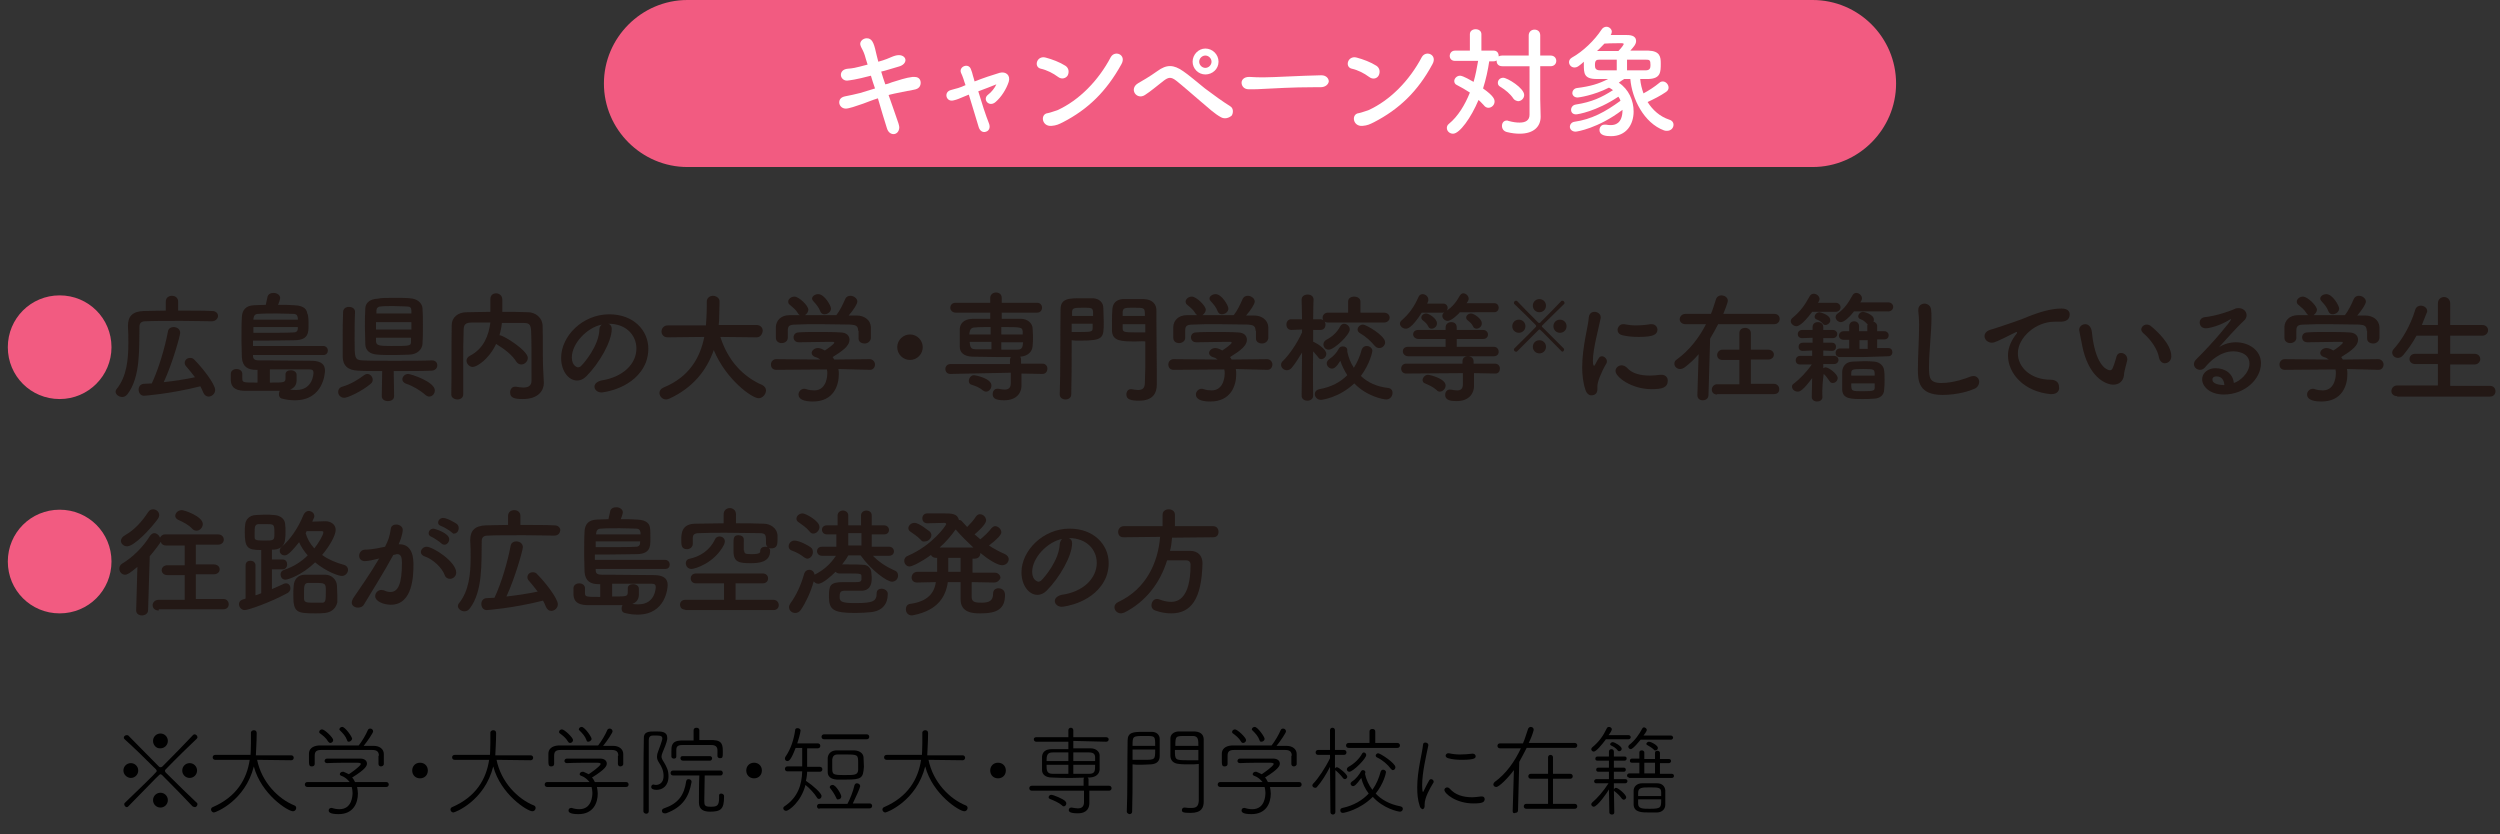 <?xml version="1.0" encoding="utf-8"?>
<!-- Generator: Adobe Illustrator 26.3.1, SVG Export Plug-In . SVG Version: 6.00 Build 0)  -->
<svg version="1.1" id="レイヤー_1" xmlns="http://www.w3.org/2000/svg" xmlns:xlink="http://www.w3.org/1999/xlink" x="0px"
	 y="0px" viewBox="0 0 607.7 202.8" style="enable-background:new 0 0 607.7 202.8;" xml:space="preserve">
<rect x="0" y="0" width="607.7" height="202.8" fill="#333333" stroke="none"/>
<style type="text/css">
	.st0{fill:#F25B81;}
	.st1{fill:#231815;}
	.st2{fill:#FFFFFF;}
</style>
<g>
	<path class="st0" d="M14.5,97c-7,0-12.6-5.6-12.6-12.6c0-7,5.6-12.6,12.6-12.6s12.6,5.6,12.6,12.6C27.1,91.3,21.5,97,14.5,97z"/>
	<path class="st1" d="M51.5,78.1c-1.6,0-4.4-0.1-7.3-0.1c-3.5,0-7.2,0-8.9,0.1c-1,0-1.4,0.5-1.4,1.3c-0.1,5.3,0.3,12.2-2.9,16.4
		c-0.4,0.5-0.8,0.7-1.3,0.7c-0.8,0-1.6-0.6-1.6-1.3c0-0.2,0.1-0.5,0.3-0.7c2.4-3,2.8-7.1,2.8-11.1c0-1.4,0-2.8-0.1-4.1
		c0,0,0-0.1,0-0.1c0-2.3,1.1-3.5,3.8-3.6c1.4,0,3.3-0.1,5.4-0.1v-2.2c0-1,0.8-1.4,1.5-1.4c0.8,0,1.5,0.5,1.5,1.4v2.2
		c3.3,0,6.5,0,8.3,0.1c0.9,0,1.4,0.6,1.4,1.2S52.4,78.1,51.5,78.1L51.5,78.1z M35,96.2c-0.9,0-1.3-0.8-1.3-1.5
		c0-0.7,0.4-1.3,1.2-1.4c0.7,0,1.3-0.1,2-0.1c1.7-3.6,3.2-8.8,3.9-12.5c0.1-0.9,0.8-1.2,1.4-1.2c0.8,0,1.6,0.5,1.6,1.4
		c0,0.7-1.9,7.5-4,12c2.6-0.3,5.3-0.7,7.6-1.2c-0.7-0.9-1.4-1.8-2.1-2.6c-0.3-0.3-0.4-0.6-0.4-0.9c0-0.7,0.6-1.2,1.3-1.2
		c0.4,0,0.8,0.1,1.1,0.5c1.8,1.8,5,5.8,5,7.3c0,0.9-0.8,1.6-1.6,1.6c-0.5,0-1-0.3-1.3-1c-0.2-0.5-0.4-1-0.7-1.5
		C41.2,95.8,35,96.2,35,96.2z"/>
	<path class="st1" d="M61.5,86.3v0.2c0,1,0.7,1.1,1.6,1.1c0.5,0,1.1,0,1.7,0c3.1,0,7.9,0.1,11.2,0.1c2.1,0.1,3,0.9,3,2.4
		c0,0.6-0.4,7.2-7.3,7.2c-1,0-2-0.1-3.1-0.4c-0.6-0.1-0.8-0.6-0.8-1.1c0-0.3,0.1-0.6,0.2-0.8c-1.2,0-3,0-4.6,0c-1.6,0-3.2,0-4.1,0
		c-2.4-0.1-3.1-1.1-3.2-2.5c0-0.4,0-1.1,0-1.6c0-0.8,0.7-1.2,1.4-1.2c0.7,0,1.4,0.4,1.4,1.2v0c0,0.3,0,0.8,0,1.1c0,1,0.2,1,3.7,1
		v-3.1h-0.2c-0.1,0-0.1,0-0.2,0c-1.9,0-3.2-0.7-3.4-2.9c0-1-0.1-2.5-0.1-4.2c0-2,0-4.2,0.1-5.8s0.9-2.7,2.9-2.8
		c0.8,0,1.8-0.1,2.9-0.1c0.1-0.6,0.3-1.2,0.4-1.8c0.1-0.8,0.8-1.1,1.5-1.1c0.8,0,1.6,0.5,1.6,1.2c0,0.5-0.4,1.4-0.5,1.7
		c1.5,0,2.9,0,4,0.1c2.5,0.1,3,1.2,3.1,2C75,76.7,75,78,75,79c0,1.8,0,3.6-3.2,3.7c-1.9,0-4.9,0.1-7.6,0.1c-1,0-1.9,0-2.7,0
		c0,0.3,0,0.8,0,1.3h17.1c0.7,0,1.1,0.6,1.1,1.1s-0.3,1.1-1.1,1.1H61.5z M61.6,79.5v1.4c1,0,2.2,0,3.4,0c2.3,0,4.8,0,6.4-0.1
		c0.7,0,1-0.4,1-1c0-0.1,0-0.2,0-0.3H61.6z M72.4,77.7c0-0.2,0-0.3,0-0.4c-0.1-0.6-0.3-1-1.1-1c-0.9,0-2.4-0.1-4-0.1
		c-1.6,0-3.3,0-4.5,0.1c-0.8,0-1.1,0.4-1.2,1.2v0.2H72.4z M72.1,92.4c0,1.1-0.5,1.9-1.6,2.3c0.5,0.1,1,0.1,1.5,0.1
		c4.1,0,4.2-4,4.2-4.2c0-0.6-0.3-0.8-0.9-0.8c-1,0-3,0-5.1,0c-1.5,0-3.2,0-4.6,0V93c3.8,0,3.8,0,3.8-1.3c0-0.2,0-0.4,0-0.6
		c0,0,0-0.1,0-0.1c0-0.7,0.6-1,1.3-1c0.7,0,1.4,0.4,1.4,1.1V92.4z"/>
	<path class="st1" d="M83.7,96.7c-0.9,0-1.5-0.7-1.5-1.4c0-0.6,0.3-1.1,1-1.3c2-0.6,3.7-1.6,5.3-2.8c0.3-0.2,0.5-0.3,0.8-0.3
		c0.7,0,1.3,0.7,1.3,1.4c0,0.3-0.1,0.7-0.5,1C88,95.1,84.5,96.7,83.7,96.7z M105,87.6c0.9,0,1.3,0.6,1.3,1.2c0,0.6-0.4,1.2-1.3,1.3
		c-2,0.1-5.7,0.1-9.3,0.1l0.1,6.1v0c0,0.8-0.7,1.2-1.5,1.2s-1.5-0.4-1.5-1.2v0l0.1-6.1c-2.4,0-4.6,0-5.9-0.1
		c-2.4-0.1-3.7-1.2-3.7-3.5c0-1.3,0-2.8,0-4.3c0-2.1,0-4.3,0.1-6.4c0-0.9,0.7-1.3,1.4-1.3c0.8,0,1.5,0.4,1.5,1.2c0,0,0,0,0,0.1
		c-0.1,1.9-0.1,4.5-0.1,6.7c0,4.3,0,4.9,1.8,5c1.6,0.1,4.6,0.1,7.8,0.1C99.3,87.7,103.1,87.7,105,87.6L105,87.6z M95.7,72.4
		c1.5,0,3,0,3.9,0.1c1.9,0.1,3,1.2,3.1,2.4c0.1,1.3,0.1,2.8,0.1,4.4c0,1.5,0,3-0.1,4.3c-0.1,1.3-1.2,2.5-3.1,2.6
		c-0.8,0-2.1,0.1-3.5,0.1c-1.7,0-3.3,0-4.3-0.1c-2-0.1-3-1.1-3-2.6c0-1.2-0.1-2.7-0.1-4.2c0-1.5,0-3,0.1-4.4c0-1.2,0.9-2.3,3-2.4
		C92.7,72.4,94.2,72.4,95.7,72.4z M100,78.3h-8.6v1.8h8.6V78.3z M100,76.3c0-0.3,0-0.5,0-0.8c0-0.7-0.3-1-1.1-1
		c-0.7,0-2-0.1-3.3-0.1s-2.5,0-3,0.1c-0.8,0-1.1,0.5-1.1,1c0,0.2,0,0.5,0,0.7H100z M91.4,82.1l0,0.9c0.1,1,0.7,1.1,3.7,1.1
		c4.6,0,4.8,0,4.8-1.1c0-0.3,0-0.6,0-0.9H91.4z M103.4,96c-1.2-1.1-3.1-2.2-4.6-2.7c-0.7-0.2-1-0.7-1-1.1c0-0.6,0.6-1.3,1.4-1.3
		c0.7,0,6.5,1.9,6.5,4c0,0.8-0.6,1.5-1.4,1.5C104.1,96.4,103.8,96.3,103.4,96z"/>
	<path class="st1" d="M132.2,93.1C132.2,93.1,132.2,93.1,132.2,93.1c0,1.7-1.2,3.9-5.1,3.9c-2.1,0-3.1-0.3-3.1-1.6
		c0-0.7,0.4-1.4,1.2-1.4c0.1,0,0.1,0,0.2,0c0.6,0.1,1.3,0.2,1.8,0.2c1.2,0,2-0.4,2-1.7c0-8,0-9.7-0.1-12.1c-0.1-1.7-0.6-1.9-2-1.9
		c-1.7,0-3.4,0-5.1,0c-0.1,1-0.3,2-0.6,3c0.1,0,0.1,0,0.1,0c0.9,0,6.8,3.7,6.8,5.5c0,0.9-0.8,1.6-1.6,1.6c-0.4,0-0.9-0.2-1.2-0.7
		c-1-1.6-2.8-3-4.6-4.1c-0.1-0.1-0.2-0.1-0.3-0.2c-1.8,3.8-4.7,5.6-5.7,5.6c-0.8,0-1.5-0.8-1.5-1.5c0-0.4,0.2-0.9,0.8-1.2
		c3.5-1.8,4.6-5.1,5-8.1c-1.5,0-2.9,0-4.4,0c-1.7,0-2.1,0.5-2.1,1.9c-0.1,2.6-0.1,5.2-0.1,7.8c0,7.8,0,7.8,0,7.8
		c0,0.8-0.7,1.2-1.4,1.2c-0.7,0-1.5-0.4-1.5-1.2v0c0.1-5.3,0-11.3,0.1-16.9c0-1.8,1.5-3.1,3.6-3.1c1.9,0,3.8-0.1,5.8-0.1
		c0-1.2,0-2.4,0-3.1c0-1,0.7-1.4,1.4-1.4c0.7,0,1.5,0.5,1.5,1.5c0,0.8,0,2,0,3c2.1,0,4.2,0,6.3,0.1c1.7,0,3.5,1.3,3.5,3.4
		c0.1,3.2,0,6.4,0.1,9.7L132.2,93.1z"/>
	<path class="st1" d="M154.7,84.7c0-3.2-2.5-6-6.7-6c0,0,0,0-0.1,0c0.5,0.2,0.8,0.6,0.8,1.2c0,0.1,0,0.1,0,0.1c0,3-3,8.3-6.2,11.5
		c-0.7,0.7-1.5,1-2.2,1c-2.1,0-3.9-2.3-3.9-5.5c0-5.3,5.2-10.6,11.7-10.6c5.9,0,9.5,3.9,9.5,8.4c0,1.1-0.2,2.2-0.6,3.3
		c-2.6,6.4-10.4,7.3-10.8,7.3c-1,0-1.7-0.7-1.7-1.4c0-0.6,0.5-1.2,1.6-1.5C151.4,91.7,154.7,88.5,154.7,84.7z M146.3,78.9
		c-3.6,0.7-7.3,4.6-7.3,8c0,2.2,1.5,2.4,1.5,2.4c0.2,0,0.4-0.1,0.6-0.2c0.9-0.8,4.5-5.1,4.6-9C145.7,79.5,146,79.1,146.3,78.9z"/>
	<path class="st1" d="M183.9,82l-8.8-0.1c1.9,5.9,5.6,9.7,10.2,11.7c0.6,0.3,0.9,0.8,0.9,1.3c0,0.9-0.8,1.9-1.8,1.9
		c-1.6,0-7.9-4.5-10.9-11.7c-1.7,4.9-5.1,9.2-10.8,11.8c-0.3,0.1-0.5,0.2-0.8,0.2c-0.9,0-1.6-0.8-1.6-1.6c0-0.5,0.3-1,1-1.3
		c6.3-2.6,8.9-7.3,9.9-12.3l-8.9,0.1h0c-1,0-1.5-0.7-1.5-1.4c0-0.7,0.5-1.5,1.5-1.5h9.3c0.2-2.6,0.2-4.4,0.2-4.6c0-0.4,0-0.8,0-1.2
		v0c0-0.9,0.8-1.4,1.5-1.4s1.6,0.5,1.6,1.3c0,0.2,0,0.4,0,0.6c0,1.4-0.1,2.7-0.1,4.1l-0.1,1.1h9.2c1,0,1.5,0.7,1.5,1.4
		C185.3,81.3,184.8,82,183.9,82L183.9,82z"/>
	<path class="st1" d="M203.8,89.7c0.1,0.4,0.1,0.8,0.1,1.3c0,2.6-1.2,6.6-6.3,6.6c-2.3,0-3.5-0.6-3.5-1.7c0-0.7,0.6-1.4,1.4-1.4
		c0.1,0,0.3,0,0.5,0.1c0.6,0.2,1.3,0.3,1.9,0.3c3.2,0,3.2-3.9,3.2-4.1c0-0.3,0-0.7-0.1-1l-12.3,0.1c-0.9,0-1.3-0.6-1.3-1.3
		c0-0.7,0.5-1.3,1.3-1.3l10.7,0.1c-0.3-0.2-0.7-0.5-1.2-0.6c-0.6-0.2-0.9-0.6-0.9-1c0-0.6,0.7-1.2,1.5-1.2c0.6,0,1.2,0.3,1.7,0.6
		c0.8-0.5,2.3-1.6,2.3-1.9c0-0.1-0.1-0.2-0.3-0.2c-0.3,0-0.9,0-1.5,0c-1.9,0-4.7,0.1-6.7,0.1c0,0,0,0-0.1,0c-0.9,0-1.3-0.6-1.3-1.2
		c0-0.6,0.4-1.2,1.3-1.2c1.2-0.1,2.8-0.1,4.4-0.1c2.1,0,4.2,0,5.6,0.1c1.7,0,2.3,0.9,2.3,1.8c0,1.4-1.5,2.6-4.1,4.2
		c0.1,0.2,0.3,0.4,0.4,0.6l8.6-0.1c0.8,0,1.3,0.7,1.3,1.3c0,0.6-0.4,1.3-1.2,1.3L203.8,89.7z M208.6,80.4c0-1.2-0.6-1.4-1.8-1.5
		c-2.3,0-4.9-0.1-7.5-0.1c-2.1,0-4.1,0-5.9,0.1c-1.6,0-1.9,0.4-1.9,1.5c0,0,0,0,0,1.7v0c0,0.8-0.7,1.3-1.5,1.3
		c-0.7,0-1.4-0.4-1.4-1.3c0-0.4,0-0.8,0-1.3c0-0.5,0-1,0-1.4c0.1-1.4,1.1-2.8,3.4-2.8l2.4,0c-0.1-0.1-0.3-0.2-0.4-0.4
		c-0.6-1-1.2-1.4-2-2.1c-0.3-0.2-0.4-0.5-0.4-0.8c0-0.6,0.7-1.2,1.5-1.2c1.1,0,3.4,2.2,3.4,3.2c0,0.5-0.4,1-0.8,1.3
		c2.6,0,5.1,0,7.6,0c0.8-1,1.6-2.6,2.1-3.8c0.3-0.7,0.8-0.9,1.3-0.9c0.8,0,1.7,0.6,1.7,1.4c0,0.6-0.9,2-2.1,3.4c0.7,0,1.4,0,2,0
		c1.7,0,3.3,1,3.4,2.8c0,0.4,0,1,0,1.6c0,0.4,0,0.8,0,1.1c-0.1,0.8-0.8,1.3-1.5,1.3c-0.8,0-1.5-0.4-1.5-1.2c0,0,0,0,0-0.1V80.4z
		 M200.4,76.4c-0.4,0-0.8-0.2-1-0.7c-0.4-1.1-1-1.7-1.7-2.5c-0.2-0.2-0.3-0.4-0.3-0.6c0-0.6,0.7-1.1,1.5-1.1c1.5,0,3.1,2.8,3.1,3.5
		C202,75.8,201.2,76.4,200.4,76.4z"/>
	<path class="st1" d="M221.2,87.5c-1.7,0-3.1-1.4-3.1-3.1s1.4-3.1,3.1-3.1s3.1,1.4,3.1,3.1S222.9,87.5,221.2,87.5z"/>
	<path class="st1" d="M253.4,90.9l-5.1-0.1v0.7l0,2.2c0,0,0,0,0,0.1c0,1.5-1,3.5-4.2,3.5c-2.3,0-2.8-0.6-2.8-1.5
		c0-0.7,0.4-1.3,1.1-1.3c0.1,0,0.2,0,0.3,0c0.5,0.1,1,0.2,1.5,0.2c0.8,0,1.5-0.3,1.5-1.5c0,0,0,0,0-0.1l0-2.5L231,90.9h0
		c-0.8,0-1.2-0.6-1.2-1.2c0-0.6,0.4-1.2,1.2-1.2l14.5,0l0-1c0-0.3,0.1-0.5,0.2-0.7c-0.9,0-1.8,0-2.8,0c-2.2,0-4.4-0.1-6.6-0.1
		c-2-0.1-3-1-3-2.4c0-0.8,0-1.6,0-2.3s0-1.4,0-2.1c0.1-1.1,0.8-2.3,3-2.4c1,0,2.7,0,4.4,0v-1.5l-8.4,0c-0.8,0-1.3-0.6-1.3-1.2
		s0.4-1.2,1.3-1.2l8.4,0v-1.2c0-0.8,0.7-1.3,1.4-1.3c0.7,0,1.4,0.4,1.4,1.3v1.2l8.6,0c0.8,0,1.2,0.6,1.2,1.2s-0.4,1.2-1.2,1.2
		l-8.6,0v1.5c1.7,0,3.5,0,4.7,0c1.6,0,2.7,1.1,2.8,2.2c0,0.6,0.1,1.3,0.1,2c0,0.8,0,1.7-0.1,2.5c-0.1,1.3-1.2,2.4-3,2.5H248
		c0.1,0.2,0.2,0.4,0.2,0.7l0,1l5.2,0c0.8,0,1.2,0.6,1.2,1.2C254.6,90.3,254.2,90.9,253.4,90.9L253.4,90.9z M238.9,94.9
		c-0.9-0.8-1.9-1.1-2.8-1.4c-0.4-0.1-0.6-0.5-0.6-0.9c0-0.6,0.5-1.4,1.2-1.4c0.5,0,4.3,0.8,4.3,2.5c0,0.8-0.6,1.5-1.3,1.5
		C239.4,95.2,239.2,95.1,238.9,94.9z M240.9,79.5c-1.5,0-3,0-3.9,0.1c-0.9,0-1.2,0.5-1.3,1.1c0,0.2-0.1,0.4-0.1,0.6h5.2V79.5z
		 M240.9,83.1h-5.2c0,0.2,0.1,0.5,0.1,0.7c0.1,0.8,0.5,1.1,1.3,1.1c1,0,2.4,0,3.9,0V83.1z M248.6,81.2c0-0.2,0-0.4,0-0.6
		c-0.1-1.1-0.4-1.1-5.2-1.1v1.8H248.6z M243.4,83.1v1.9c1.5,0,2.8,0,3.9,0c0.8,0,1.2-0.3,1.3-1.1c0-0.2,0.1-0.5,0.1-0.7H243.4z"/>
	<path class="st1" d="M262.8,72.5c1.2,0,2.3,0,2.9,0c1.5,0.1,2.5,1,2.5,2.4c0,1,0.1,2.2,0.1,3.3c0,4,0,4.6-5.8,4.6
		c-0.8,0-1.5,0-2-0.1c0,0.8,0,1.7,0,2.6c0,3,0,6.6-0.1,10.6c0,0.8-0.7,1.2-1.4,1.2s-1.4-0.4-1.4-1.2c0,0,0,0,0-0.1
		c0.2-5.3,0.1-14,0.2-20.6C257.8,72.5,259.9,72.5,262.8,72.5z M265.7,76.8c0-0.4,0-0.7,0-1c-0.1-1-0.4-1-2.5-1
		c-2.3,0-2.6,0.1-2.6,1.2c0,0.2,0,0.5,0,0.8H265.7z M260.5,78.8v1.9c0.4,0,1.3,0,2.1,0c2.8,0,3-0.1,3-1c0-0.3,0-0.6,0-1H260.5z
		 M276.2,83c-3.5,0-5.8,0-5.9-2.6c0-0.6,0-1.3,0-2c0-1.1,0-2.3,0.1-3.3c0.1-1.4,1-2.3,2.5-2.4c0.6,0,1.8,0,3,0c0.9,0,1.7,0,2.2,0
		c2.1,0.1,3,1.3,3,2.7c0,0.8,0,1.5,0,2.2c0,4.5,0.1,8.6,0.1,12.3c0,1.4,0,2.6,0,3.6c0,2.1-1,3.9-4.3,3.9c-2,0-3.1-0.3-3.1-1.5
		c0-0.7,0.4-1.3,1.1-1.3c0.1,0,0.1,0,0.2,0c0.6,0.1,1.1,0.2,1.5,0.2c1,0,1.7-0.3,1.7-1.8c0-1.2,0.1-2.3,0.1-3.5c0-1.7,0-3.5,0-5.3
		c0-0.4,0-0.8,0-1.2C277.8,82.9,277.1,83,276.2,83z M278.3,76.8c0-2,0-2-2.7-2c-2.1,0-2.6,0-2.7,1c0,0.3,0,0.6,0,1H278.3z
		 M278.4,78.8h-5.5c0,0.3,0,0.7,0,1c0,0.9,0.3,1,3.2,1c1,0,1.9,0,2.3,0V78.8z"/>
	<path class="st1" d="M300.4,89.7c0.1,0.4,0.1,0.8,0.1,1.3c0,2.6-1.2,6.6-6.3,6.6c-2.3,0-3.5-0.6-3.5-1.7c0-0.7,0.6-1.4,1.4-1.4
		c0.1,0,0.3,0,0.5,0.1c0.6,0.2,1.3,0.3,1.9,0.3c3.2,0,3.2-3.9,3.2-4.1c0-0.3,0-0.7-0.1-1l-12.3,0.1c-0.9,0-1.3-0.6-1.3-1.3
		c0-0.7,0.5-1.3,1.3-1.3l10.7,0.1c-0.3-0.2-0.7-0.5-1.2-0.6c-0.6-0.2-0.9-0.6-0.9-1c0-0.6,0.7-1.2,1.5-1.2c0.6,0,1.2,0.3,1.7,0.6
		c0.8-0.5,2.3-1.6,2.3-1.9c0-0.1-0.1-0.2-0.3-0.2c-0.3,0-0.9,0-1.5,0c-1.9,0-4.7,0.1-6.7,0.1c0,0,0,0-0.1,0c-0.9,0-1.3-0.6-1.3-1.2
		c0-0.6,0.4-1.2,1.3-1.2c1.2-0.1,2.8-0.1,4.4-0.1c2.1,0,4.2,0,5.6,0.1c1.7,0,2.3,0.9,2.3,1.8c0,1.4-1.5,2.6-4.1,4.2
		c0.1,0.2,0.3,0.4,0.4,0.6l8.6-0.1c0.8,0,1.3,0.7,1.3,1.3c0,0.6-0.4,1.3-1.2,1.3L300.4,89.7z M305.2,80.4c0-1.2-0.6-1.4-1.8-1.5
		c-2.3,0-4.9-0.1-7.5-0.1c-2.1,0-4.1,0-5.9,0.1c-1.6,0-1.9,0.4-1.9,1.5c0,0,0,0,0,1.7v0c0,0.8-0.7,1.3-1.5,1.3
		c-0.7,0-1.4-0.4-1.4-1.3c0-0.4,0-0.8,0-1.3c0-0.5,0-1,0-1.4c0.1-1.4,1.1-2.8,3.4-2.8l2.4,0c-0.1-0.1-0.3-0.2-0.4-0.4
		c-0.6-1-1.2-1.4-2-2.1c-0.3-0.2-0.4-0.5-0.4-0.8c0-0.6,0.7-1.2,1.5-1.2c1.1,0,3.4,2.2,3.4,3.2c0,0.5-0.4,1-0.8,1.3
		c2.6,0,5.1,0,7.6,0c0.8-1,1.6-2.6,2.1-3.8c0.3-0.7,0.8-0.9,1.3-0.9c0.8,0,1.7,0.6,1.7,1.4c0,0.6-0.9,2-2.1,3.4c0.7,0,1.4,0,2,0
		c1.7,0,3.3,1,3.4,2.8c0,0.4,0,1,0,1.6c0,0.4,0,0.8,0,1.1c-0.1,0.8-0.8,1.3-1.5,1.3c-0.8,0-1.5-0.4-1.5-1.2c0,0,0,0,0-0.1V80.4z
		 M297,76.4c-0.4,0-0.8-0.2-1-0.7c-0.4-1.1-1-1.7-1.7-2.5c-0.2-0.2-0.3-0.4-0.3-0.6c0-0.6,0.7-1.1,1.5-1.1c1.5,0,3.1,2.8,3.1,3.5
		C298.6,75.8,297.8,76.4,297,76.4z"/>
	<path class="st1" d="M319.2,96.2c0,0.8-0.7,1.2-1.4,1.2c-0.7,0-1.4-0.4-1.4-1.2v0l0.1-10.5c-0.8,1.3-1.6,2.6-2.5,3.7
		c-0.3,0.4-0.8,0.6-1.2,0.6c-0.7,0-1.4-0.6-1.4-1.3c0-0.3,0.1-0.7,0.5-1c1.5-1.5,3.4-4.2,4.6-6.9v-0.7l-2.6,0.1h0
		c-0.8,0-1.2-0.6-1.2-1.3s0.4-1.3,1.2-1.3h2.6l-0.1-4.8v0c0-0.8,0.7-1.2,1.5-1.2c0.7,0,1.4,0.4,1.4,1.2v0c0,0-0.1,2.2-0.1,4.8h1.7
		c0.8,0,1.3,0.6,1.3,1.3s-0.4,1.3-1.2,1.3c0,0,0,0-0.1,0l-1.7,0c0,1,0,2.1,0,2.9c0.1,0,0.2,0,0.3,0.1c0.7,0.3,2.9,1.7,2.9,2.8
		c0,0.7-0.6,1.3-1.2,1.3c-0.3,0-0.6-0.1-0.8-0.5c-0.3-0.4-0.8-0.9-1.2-1.4C319.1,89.8,319.2,96.2,319.2,96.2L319.2,96.2z
		 M321.1,97.2c-0.9,0-1.5-0.7-1.5-1.4c0-0.5,0.3-1,1.1-1.2c2.9-0.5,5.1-1.7,6.8-3.4c-0.7-1.1-1.3-2.3-1.7-3.5
		c-0.9,1.5-1.5,1.9-2,1.9c-0.7,0-1.3-0.6-1.3-1.3c0-0.3,0.2-0.7,0.6-1c1.1-0.7,1.9-1.7,2.3-2.5c0.2-0.4,0.6-0.6,1-0.6
		c0.6,0,1.1,0.3,1.1,0.9c0,0.1,0,0.2,0,0.3c0,0,0,0.1,0,0.1c0.3,1.4,0.8,2.7,1.6,3.9c0.8-1.3,1.5-2.8,1.9-4.4
		c0.2-0.6,0.7-0.9,1.2-0.9c0.7,0,1.4,0.5,1.4,1.2c0,0.1-0.5,3-2.8,6.1c1.7,1.6,3.9,2.6,6.6,2.9c0.8,0.1,1.1,0.6,1.1,1.2
		c0,0.8-0.6,1.6-1.5,1.6c-0.7,0-4.7-0.7-7.8-3.9C325.5,96.7,321.3,97.2,321.1,97.2z M322.8,78.4c-0.9,0-1.3-0.6-1.3-1.2
		c0-0.6,0.5-1.2,1.3-1.2l4.9,0l0-2.7c0-0.8,0.7-1.2,1.5-1.2c0.7,0,1.5,0.4,1.5,1.2l0,2.7l5.7,0c0.9,0,1.4,0.6,1.4,1.2
		c0,0.6-0.5,1.2-1.4,1.2H322.8z M323,85c-0.8,0-1.3-0.6-1.3-1.3c0-0.4,0.2-0.8,0.7-1.1c1.5-0.8,2.6-1.8,3.4-3.3
		c0.2-0.4,0.6-0.6,0.9-0.6c0.7,0,1.4,0.6,1.4,1.4C328.1,81.4,324.3,85,323,85z M334.2,84.1c-1-1.2-2.2-2.3-3.6-3.1
		c-0.4-0.2-0.6-0.6-0.6-0.9c0-0.6,0.6-1.2,1.3-1.2c0.8,0,5.4,2.7,5.4,4.3c0,0.8-0.7,1.4-1.4,1.4C334.9,84.6,334.6,84.5,334.2,84.1z"
		/>
	<path class="st1" d="M354.8,76c-0.2,0.2-1.9,2-2.9,2c-0.7,0-1.3-0.6-1.3-1.2c0-0.3,0.1-0.6,0.5-0.9c-0.1,0-0.2,0.1-0.3,0.1h-5.2
		c-2.5,3.9-3.5,3.9-3.9,3.9c-0.7,0-1.4-0.6-1.4-1.2c0-0.3,0.1-0.6,0.5-0.9c1.8-1.6,3-3.3,4-5.6c0.2-0.5,0.6-0.7,1-0.7
		c0.7,0,1.4,0.6,1.4,1.3c0,0.2,0,0.4-0.1,0.6c-0.1,0.1-0.1,0.3-0.2,0.4h3.9c0.8,0,1.1,0.6,1.1,1.1c0,0.2-0.1,0.4-0.2,0.6
		c1.3-0.9,2.2-1.9,3.2-3.7c0.2-0.3,0.5-0.5,0.8-0.5c0.6,0,1.3,0.6,1.3,1.3c0,0.4-0.2,0.7-0.5,1.1h6.7c0.8,0,1.1,0.6,1.1,1.1
		c0,0.6-0.4,1.1-1.1,1.1H354.8z M363.5,90.8l-5.2-0.1l0,0.8v2.3c0,0,0,0,0,0.1c0,1.5-1,3.6-4.2,3.6c-1.3,0-2.8-0.1-2.8-1.5
		c0-0.7,0.4-1.3,1.1-1.3c0.1,0,0.2,0,0.3,0c0.5,0.1,1,0.2,1.5,0.2c0.8,0,1.4-0.3,1.4-1.5c0,0,0,0,0-0.1l0-2.6l-13.8,0.1
		c-0.8,0-1.2-0.6-1.2-1.2s0.4-1.2,1.2-1.2l13.7,0v-0.6v0c0-0.8,0.6-1.2,1.3-1.2s1.4,0.4,1.4,1.2v0.6l5.2,0c0.8,0,1.2,0.6,1.2,1.2
		S364.3,90.8,363.5,90.8L363.5,90.8z M342.3,86.6c-0.8,0-1.3-0.6-1.3-1.2c0-0.6,0.4-1.1,1.3-1.1h9.1l0-1.9h-6.6
		c-0.8,0-1.3-0.6-1.3-1.1c0-0.6,0.4-1.1,1.3-1.1h6.6v-0.6c0-0.9,0.7-1.3,1.4-1.3c0.7,0,1.3,0.4,1.3,1.3v0.6h6.4
		c0.8,0,1.2,0.6,1.2,1.1c0,0.6-0.4,1.1-1.2,1.1h-6.4l0,1.9h9c0.8,0,1.2,0.6,1.2,1.2c0,0.6-0.4,1.1-1.2,1.1H342.3z M347.2,79.4
		c-0.3-0.7-0.8-1.1-1.3-1.5c-0.3-0.2-0.4-0.5-0.4-0.7c0-0.5,0.5-1,1.2-1c0.6,0,2.6,1.2,2.6,2.4c0,0.8-0.7,1.3-1.3,1.3
		C347.7,79.9,347.4,79.8,347.2,79.4z M349.2,94.8c-0.9-0.8-1.9-1.2-2.8-1.6c-0.4-0.1-0.6-0.5-0.6-0.8c0-0.6,0.6-1.3,1.3-1.3
		c0.4,0,4.3,0.9,4.3,2.6c0,0.8-0.7,1.5-1.4,1.5C349.7,95.2,349.4,95.1,349.2,94.8z M358.1,79.4c-0.3-0.7-0.8-1.1-1.3-1.5
		c-0.3-0.2-0.4-0.5-0.4-0.7c0-0.5,0.5-1,1.2-1c0.6,0,2.6,1.2,2.6,2.4c0,0.8-0.7,1.3-1.3,1.3C358.6,79.9,358.2,79.7,358.1,79.4z"/>
	<path class="st1" d="M367.6,79.3c0-0.9,0.7-1.6,1.6-1.6c0.9,0,1.6,0.7,1.6,1.6c0,0.9-0.7,1.6-1.6,1.6
		C368.3,80.9,367.6,80.2,367.6,79.3z M379.6,85.4c-5.1-5.2-5.2-5.3-5.4-5.3c-0.1,0-0.1,0-0.2,0.1c-2,2-4,4-5.2,5.2
		c-0.1,0.1-0.2,0.1-0.3,0.1c-0.3,0-0.5-0.3-0.5-0.5c0-0.1,0.1-0.2,0.1-0.3c1.2-1.2,3.2-3.1,5.2-5.2c0.1-0.1,0.1-0.1,0.1-0.2
		c0-0.1,0-0.2-0.1-0.3c-2-2-4-4-5.2-5.1c-0.1-0.1-0.1-0.2-0.1-0.3c0-0.3,0.3-0.5,0.5-0.5c0.1,0,0.2,0,0.3,0.1
		c1.1,1.2,3.1,3.2,5.1,5.2c0.1,0.1,0.2,0.1,0.3,0.1c0.1,0,0.2,0,0.2-0.1c2-2,4-4,5.1-5.2c0.1-0.1,0.2-0.1,0.3-0.1
		c0.3,0,0.5,0.3,0.5,0.5c0,0.1,0,0.2-0.1,0.3c-1.2,1.2-3.2,3.1-5.3,5.2c0,0-0.1,0.1-0.1,0.2c0,0.1,0,0.2,0.1,0.2c2,2,4,4,5.2,5.2
		c0.1,0.1,0.1,0.2,0.1,0.3c0,0.3-0.3,0.5-0.5,0.5C379.8,85.5,379.7,85.5,379.6,85.4z M374.2,75.9c-0.9,0-1.6-0.7-1.6-1.6
		c0-0.9,0.7-1.6,1.6-1.6c0.9,0,1.6,0.7,1.6,1.6C375.8,75.2,375.1,75.9,374.2,75.9z M374.2,85.9c-0.9,0-1.6-0.7-1.6-1.6
		c0-0.9,0.7-1.6,1.6-1.6c0.9,0,1.6,0.7,1.6,1.6C375.8,85.2,375.1,85.9,374.2,85.9z M379.2,80.9c-0.9,0-1.6-0.7-1.6-1.6
		c0-0.9,0.7-1.6,1.6-1.6c0.9,0,1.6,0.7,1.6,1.6C380.8,80.2,380.1,80.9,379.2,80.9z"/>
	<path class="st1" d="M385.4,94.8c-0.6-1.8-0.8-3.7-0.8-5.5c0-5.1,1.5-10.1,1.6-12.1c0.1-1,0.7-1.4,1.4-1.4c0.7,0,1.5,0.5,1.5,1.3
		c0,0.1,0,0.1,0,0.2c-0.4,2.1-1.9,7.5-1.9,10.4c0,1.1,0.2,1.2,0.3,1.2c0.1,0,0.1-0.1,0.2-0.2c0.9-1.7,1.1-2.1,1.7-2.1
		c0.6,0,1.2,0.6,1.2,1.2c0,0.2,0,0.3-0.1,0.5c-1.4,2.4-2.2,4.6-2.2,5.5c0,0.3,0,0.5,0,0.8c0,1.4-1.1,1.5-1.5,1.5
		C386.3,96.1,385.7,95.7,385.4,94.8z M401.5,94.6c-5,0-8.8-3-8.8-4.4c0-0.8,0.7-1.4,1.5-1.4c0.4,0,0.9,0.2,1.3,0.6
		c1.2,1.4,3.3,1.9,5.6,1.9c0.8,0,1.6-0.1,2.5-0.2c0.1,0,0.2,0,0.3,0c1,0,1.5,0.7,1.5,1.4C405.4,94.2,404.1,94.6,401.5,94.6z
		 M398.3,81.9c-1.3,0-2.6-0.1-3.9-0.4c-0.9-0.2-1.2-0.8-1.2-1.3c0-0.7,0.6-1.4,1.3-1.4c0.1,0,0.2,0,0.3,0c1,0.2,1.9,0.3,2.8,0.3
		c1.2,0,2.4-0.1,3.6-0.3c0.1,0,0.2,0,0.3,0c0.9,0,1.4,0.7,1.4,1.4C402.8,81.3,402,81.9,398.3,81.9z"/>
	<path class="st1" d="M417.7,78.7c-0.6,1.2-1.3,2.4-2,3.6L415.3,96c0,0.9-0.7,1.3-1.4,1.3c-0.7,0-1.3-0.4-1.3-1.2c0,0,0,0,0-0.1
		l0.3-9.9c-1,1.2-2.2,2.3-3.4,3.2c-0.4,0.3-0.8,0.4-1.1,0.4c-0.8,0-1.4-0.6-1.4-1.3c0-0.4,0.2-0.8,0.7-1.1c3-2.2,5.3-5.2,7-8.5h-5
		c-0.9,0-1.4-0.6-1.4-1.2c0-0.6,0.5-1.3,1.4-1.3h6.2c0.5-1.2,0.8-2.3,1.2-3.5c0.2-0.7,0.8-1,1.3-1c0.8,0,1.6,0.5,1.6,1.3
		c0,0.5-0.9,2.7-1.1,3.2h12.4c0.9,0,1.3,0.6,1.3,1.2c0,0.7-0.5,1.3-1.3,1.3H417.7z M417.4,95.9c-0.9,0-1.3-0.6-1.3-1.2
		c0-0.6,0.5-1.3,1.3-1.3l5.4,0v-5.9h-4.1c-0.9,0-1.3-0.6-1.3-1.2c0-0.6,0.5-1.3,1.3-1.3h4.1v-4c0-0.9,0.7-1.3,1.4-1.3
		c0.7,0,1.4,0.4,1.4,1.3v4h4.2c0.9,0,1.4,0.6,1.4,1.2c0,0.6-0.5,1.2-1.4,1.2h-4.2v5.9l5.6,0c0.8,0,1.3,0.6,1.3,1.3s-0.4,1.2-1.3,1.2
		H417.4z"/>
	<path class="st1" d="M440.5,75.8c-2.5,3.4-3.6,3.5-3.8,3.5c-0.7,0-1.4-0.6-1.4-1.2c0-0.3,0.1-0.6,0.5-0.9c1.9-1.6,2.9-3,4.1-5.2
		c0.2-0.4,0.6-0.6,1-0.6c0.7,0,1.4,0.6,1.4,1.3c0,0.2-0.1,0.4-0.2,0.6l-0.2,0.3h4.3c0.8,0,1.2,0.6,1.2,1.1s-0.4,1.1-1.2,1.1H440.5z
		 M443,96.5c0,0.8-0.7,1.1-1.3,1.1c-0.7,0-1.3-0.4-1.3-1.1v0l0.1-4.6c-2.2,3-3,3.3-3.5,3.3c-0.8,0-1.4-0.6-1.4-1.2
		c0-0.3,0.1-0.6,0.5-0.8c1.3-1,3-2.7,4.3-4.6l-2.8,0h0c-0.8,0-1.1-0.5-1.1-1c0-0.6,0.4-1.1,1.1-1.1h2.9v-1.3l-2.3,0.1h0
		c-0.7,0-1-0.5-1-1c0-0.5,0.3-1,1.1-1h2.3l0-1.2l-2.5,0.1h0c-0.8,0-1.1-0.5-1.1-1c0-0.5,0.4-1,1.1-1h2.5v-0.7v0
		c0-0.8,0.6-1.2,1.3-1.2c0.7,0,1.3,0.4,1.3,1.2v0v0.7h2.3c0.7,0,1.1,0.5,1.1,1c0,0.5-0.4,1-1.1,1h0l-2.3,0l0,1.1h2.1
		c0.7,0,1,0.5,1,1s-0.3,1-1,1h0l-2.1-0.1v1.3h2.6c0.7,0,1.1,0.5,1.1,1s-0.4,1-1.1,1h0l-2.6,0v1c0.2-0.1,0.3-0.2,0.6-0.2
		c0.7,0,2.9,1.6,2.9,2.6c0,0.7-0.6,1.2-1.2,1.2c-0.3,0-0.6-0.1-0.8-0.5c-0.5-0.7-0.9-1.3-1.4-1.7C442.8,94.7,443,96.4,443,96.5
		L443,96.5z M443.7,79c-0.2,0-0.5-0.1-0.6-0.3c-0.4-0.5-0.9-0.8-1.4-1c-0.4-0.1-0.6-0.4-0.6-0.7c0-0.5,0.5-1.1,1.2-1.1
		c0.1,0,2.6,0.6,2.6,1.9C445,78.4,444.3,79,443.7,79z M450.6,75.8c-1.2,1.5-2.4,2.5-3.1,2.5c-0.7,0-1.3-0.6-1.3-1.2
		c0-0.3,0.1-0.6,0.5-0.9c1.7-1.2,2.6-2.6,3.6-4.4c0.2-0.4,0.6-0.6,0.9-0.6c0.7,0,1.4,0.6,1.4,1.3c0,0.1,0,0.5-0.4,1l6.8,0
		c0.8,0,1.2,0.6,1.2,1.1s-0.4,1.1-1.2,1.1H450.6z M452.8,86.8l-5.5,0c-0.8,0-1.1-0.5-1.1-1c0-0.6,0.4-1.1,1.1-1.1l2.2,0v-2.1h-1.3
		c-0.8,0-1.2-0.5-1.2-1s0.4-1.1,1.2-1.1h1.3v-1.2c0-0.8,0.6-1.2,1.2-1.2c0.6,0,1.2,0.4,1.2,1.2v1.2h2l0-1.2c0-0.2,0-0.3,0.1-0.5
		c-0.1-0.1-0.2-0.1-0.3-0.2c-0.4-0.5-0.9-0.8-1.4-1c-0.4-0.1-0.6-0.4-0.6-0.7c0-0.5,0.5-1.1,1.2-1.1c0.2,0,2.6,0.6,2.6,1.9
		c0,0.2,0,0.3-0.1,0.5c0.5,0.1,0.9,0.5,0.9,1.1v1.2h1.7c0.7,0,1.1,0.5,1.1,1c0,0.5-0.3,1-1.1,1h-1.7v2.1l2.7,0c0.7,0,1,0.5,1,1
		s-0.3,1-1,1L452.8,86.8z M455.5,96.9c-0.9,0.1-1.8,0.1-2.6,0.1c-3,0-5,0-5.1-2.3c0-0.6,0-1.4,0-2.2s0-1.6,0-2.2
		c0.1-1.2,0.8-2.3,2.5-2.4c0.9,0,1.8-0.1,2.7-0.1c0.9,0,1.8,0,2.6,0.1c1.3,0.1,2.3,1,2.4,2.2c0.1,0.6,0.1,1.5,0.1,2.3s0,1.6-0.1,2.3
		C458,96,457,96.9,455.5,96.9z M455.7,91.4c0-0.2,0-0.4,0-0.6c-0.1-1-0.1-1.1-2.8-1.1c-2.7,0-2.9,0.1-2.9,1.1c0,0.1,0,0.3,0,0.5
		H455.7z M455.7,93.2H450c0,1.9,0,1.9,2.8,1.9c2.9,0,2.9-0.2,2.9-1V93.2z M454,82.7l-1.2,0H452v2.1h2V82.7z"/>
	<path class="st1" d="M472.2,96c-5.8,0-6-3.4-6-6.2c0-3.3,0.3-7.5,0.3-10.9c0-1.2-0.1-2.4-0.2-3.3c0-0.1,0-0.2,0-0.3
		c0-1,0.8-1.5,1.5-1.5s1.5,0.5,1.6,1.4c0.1,0.6,0.1,1.3,0.1,2.1c0,3.6-0.6,8.1-0.6,12c0,2.4,0.1,3.8,3,3.8c3.2,0,6.4-1.3,6.9-1.5
		c0.3-0.1,0.6-0.2,0.9-0.2c0.9,0,1.4,0.7,1.4,1.4c0,0.7-0.4,1.5-1.4,1.8C479.1,94.9,476,96,472.2,96z"/>
	<path class="st1" d="M498.7,95.8c-0.1,0-0.2,0-0.3,0c-6.3-0.6-10.3-4.9-10.3-9.4c0-1.1,0.3-3.1,2.1-5.3c0.1-0.1,0.1-0.2,0.1-0.3
		c0,0,0-0.1-0.1-0.1c-0.1,0-0.2,0.1-0.3,0.1c-4.6,2.3-5.1,2.5-5.7,2.5c-1.1,0-1.8-0.8-1.8-1.6c0-0.6,0.4-1.2,1.3-1.5
		c0.6-0.2,2.3-0.7,3.1-1c1.4-0.5,3.8-1.2,6.6-2.4c2.1-0.8,5-1.8,7.7-1.8c1.5,0,2,0.7,2,1.4c0,1.5-1.2,1.8-2.3,1.8
		c-0.2,0-0.4,0-0.7,0c-0.2,0-0.5,0-0.7,0c-4.5,0-8.9,3.8-8.9,7.7c0,3.5,3.3,6.4,7.9,6.4c1.5,0,2.1,0.8,2.1,1.7
		C500.7,94.9,500.1,95.8,498.7,95.8z"/>
	<path class="st1" d="M513.7,93.5c-1,0-2.3-0.5-3.5-1.5c-2.9-2.5-3.8-6.5-4.2-8.7c-0.2-1.1-0.6-2.9-0.6-3.1c0-0.8,0.7-1.4,1.5-1.4
		c0.6,0,1.2,0.4,1.5,1.4c0.2,0.9,0.2,1.9,0.4,2.8c1.2,6.8,3.9,7,4.1,7c0.3,0,0.6-0.2,0.8-0.9c0.3-0.7,0.5-1.5,0.8-2.5
		c0.2-0.6,0.6-0.8,1.1-0.8c0.8,0,1.5,0.7,1.5,1.5c0,0.1,0,0.1,0,0.2c-0.2,1-0.8,2.8-0.8,3.7C516.1,92.7,515.1,93.5,513.7,93.5z
		 M524.8,86.9c-0.3-1.9-1.9-4.3-3.8-5.9c-0.3-0.3-0.5-0.6-0.5-0.9c0-0.6,0.6-1.2,1.3-1.2c0.4,0,0.8,0.1,1.2,0.5
		c1.2,1,4.8,4.2,4.8,7.2c0,1.1-0.8,1.7-1.6,1.7C525.6,88.3,525,87.8,524.8,86.9z"/>
	<path class="st1" d="M546.8,88.4c0-3-3.7-3-3.9-3c-3.2,0-5.7,2.4-6.9,3.9c-0.3,0.4-0.8,0.6-1.2,0.6c-0.8,0-1.5-0.6-1.5-1.4
		c0-0.4,0.2-0.8,0.6-1.2c4.2-4.1,8.4-9.3,8.4-9.6c0-0.1,0-0.1-0.1-0.1c-0.1,0-0.1,0-0.2,0.1c-2.2,1.4-4.9,2.1-5.8,2.1
		c-1,0-1.5-0.7-1.5-1.4c0-0.6,0.4-1.2,1.2-1.3c2.9-0.3,6.5-1.6,7.3-2c0.3-0.2,0.7-0.2,1-0.2c1.1,0,1.9,0.8,1.9,1.7
		c0,0.5-0.2,1-0.7,1.4c-2,1.9-4.2,4.4-6,6.4c1.2-0.8,2.7-1.2,4.1-1.2c3.1,0,6.1,1.9,6.1,5.1c0,3.9-4,7.6-9,7.6c-3.5,0-5.3-2-5.3-3.7
		c0-1.6,1.5-2.7,3.2-2.7c2.5,0,4.3,1.4,4.5,3.6C544.4,92.7,546.8,90.7,546.8,88.4z M538.8,91.5c-1,0-1,0.6-1,0.8
		c0,1.1,2,1.3,2.7,1.3c0.1,0,0.1,0,0.2,0C540.6,92.3,540,91.5,538.8,91.5z"/>
	<path class="st1" d="M570.5,89.7c0.1,0.4,0.1,0.8,0.1,1.3c0,2.6-1.2,6.6-6.3,6.6c-2.3,0-3.5-0.6-3.5-1.7c0-0.7,0.6-1.4,1.4-1.4
		c0.1,0,0.3,0,0.5,0.1c0.6,0.2,1.3,0.3,1.9,0.3c3.2,0,3.2-3.9,3.2-4.1c0-0.3,0-0.7-0.1-1l-12.3,0.1c-0.9,0-1.3-0.6-1.3-1.3
		c0-0.7,0.5-1.3,1.3-1.3l10.7,0.1c-0.3-0.2-0.7-0.5-1.2-0.6c-0.6-0.2-0.9-0.6-0.9-1c0-0.6,0.7-1.2,1.5-1.2c0.6,0,1.2,0.3,1.7,0.6
		c0.8-0.5,2.3-1.6,2.3-1.9c0-0.1-0.1-0.2-0.3-0.2c-0.3,0-0.9,0-1.5,0c-1.9,0-4.7,0.1-6.7,0.1c0,0,0,0-0.1,0c-0.9,0-1.3-0.6-1.3-1.2
		c0-0.6,0.4-1.2,1.3-1.2c1.2-0.1,2.8-0.1,4.4-0.1c2.1,0,4.2,0,5.6,0.1c1.7,0,2.3,0.9,2.3,1.8c0,1.4-1.5,2.6-4.1,4.2
		c0.1,0.2,0.3,0.4,0.4,0.6l8.6-0.1c0.8,0,1.3,0.7,1.3,1.3c0,0.6-0.4,1.3-1.2,1.3L570.5,89.7z M575.3,80.4c0-1.2-0.6-1.4-1.8-1.5
		c-2.3,0-4.9-0.1-7.5-0.1c-2.1,0-4.1,0-5.9,0.1c-1.6,0-1.9,0.4-1.9,1.5c0,0,0,0,0,1.7v0c0,0.8-0.7,1.3-1.5,1.3
		c-0.7,0-1.4-0.4-1.4-1.3c0-0.4,0-0.8,0-1.3c0-0.5,0-1,0-1.4c0.1-1.4,1.1-2.8,3.4-2.8l2.4,0c-0.1-0.1-0.3-0.2-0.4-0.4
		c-0.6-1-1.2-1.4-2-2.1c-0.3-0.2-0.4-0.5-0.4-0.8c0-0.6,0.7-1.2,1.5-1.2c1.1,0,3.4,2.2,3.4,3.2c0,0.5-0.4,1-0.8,1.3
		c2.6,0,5.1,0,7.6,0c0.8-1,1.6-2.6,2.1-3.8c0.3-0.7,0.8-0.9,1.3-0.9c0.8,0,1.7,0.6,1.7,1.4c0,0.6-0.9,2-2.1,3.4c0.7,0,1.4,0,2,0
		c1.7,0,3.3,1,3.4,2.8c0,0.4,0,1,0,1.6c0,0.4,0,0.8,0,1.1c-0.1,0.8-0.8,1.3-1.5,1.3c-0.8,0-1.5-0.4-1.5-1.2c0,0,0,0,0-0.1V80.4z
		 M567,76.4c-0.4,0-0.8-0.2-1-0.7c-0.4-1.1-1-1.7-1.7-2.5c-0.2-0.2-0.3-0.4-0.3-0.6c0-0.6,0.7-1.1,1.5-1.1c1.5,0,3.1,2.8,3.1,3.5
		C568.6,75.8,567.8,76.4,567,76.4z"/>
	<path class="st1" d="M582.7,96.3c-0.9,0-1.4-0.6-1.4-1.2c0-0.7,0.5-1.4,1.4-1.4l9.9,0v-5.2l-5.5,0c-0.9,0-1.4-0.6-1.4-1.2
		c0-0.7,0.5-1.3,1.4-1.3l5.5,0v-4.4l-5.2,0c-0.9,1.7-2,3.2-3.2,4.7c-0.4,0.5-0.9,0.7-1.3,0.7c-0.8,0-1.4-0.6-1.4-1.3
		c0-0.3,0.1-0.6,0.4-0.9c1.9-2.1,4-5.5,5.2-9.5c0.2-0.7,0.8-1,1.3-1c0.8,0,1.6,0.5,1.6,1.3c0,0.1,0,0.3-0.1,0.4c-0.4,1-0.8,2-1.2,3
		l3.9,0v-5.2c0-1.1,0.8-1.6,1.5-1.6c0.7,0,1.5,0.5,1.5,1.6V79l7.8,0c0.9,0,1.4,0.6,1.4,1.3c0,0.6-0.5,1.3-1.4,1.3l-7.8,0v4.4l5.9,0
		c0.9,0,1.4,0.6,1.4,1.3c0,0.6-0.5,1.3-1.4,1.3l-5.9,0v5.2l9.7,0c0.9,0,1.3,0.7,1.3,1.3s-0.4,1.3-1.3,1.3H582.7z"/>
	<path class="st0" d="M14.5,149.1c-7,0-12.6-5.6-12.6-12.6c0-7,5.6-12.6,12.6-12.6s12.6,5.6,12.6,12.6
		C27.1,143.5,21.5,149.1,14.5,149.1z"/>
	<path class="st1" d="M38.6,148.4c-1,0-1.5-0.6-1.5-1.3c0-0.6,0.5-1.3,1.5-1.3h6.3v-6h-4.2c-0.9,0-1.4-0.6-1.4-1.2
		c0-0.6,0.5-1.2,1.4-1.2h4.2v-4.8h-4.5c-0.8,0-1.2-0.4-1.3-0.9c-0.1,0.2-1.4,2-2.7,3.5L36,148.3c0,0.9-0.8,1.3-1.5,1.3
		s-1.4-0.4-1.4-1.2c0,0,0,0,0-0.1l0.3-10.5c-1.9,1.6-2.5,1.9-3,1.9c-0.8,0-1.4-0.7-1.4-1.5c0-0.4,0.2-0.9,0.7-1.2
		c2.5-1.5,5-3.9,6.8-6.8c0.3-0.4,0.7-0.6,1-0.6c0.6,0,1.2,0.5,1.4,1.1c0.2-0.4,0.6-0.8,1.2-0.8h12.9c0.9,0,1.4,0.6,1.4,1.3
		c0,0.6-0.5,1.2-1.4,1.2h-5.4v4.8h4.4c0.9,0,1.4,0.6,1.4,1.2c0,0.6-0.5,1.2-1.4,1.2h-4.4v6h6.7c0.9,0,1.3,0.7,1.3,1.3
		c0,0.6-0.4,1.2-1.3,1.2H38.6z M30.9,132.8c-0.8,0-1.5-0.6-1.5-1.3c0-0.5,0.3-1,1-1.4c2.3-1.3,4.1-3.3,5.6-5.6
		c0.3-0.5,0.8-0.7,1.2-0.7c0.8,0,1.5,0.6,1.5,1.4c0,0.3-0.1,0.6-0.3,0.9C36.5,128.7,32.6,132.8,30.9,132.8z M46.8,128.6
		c-1-1.1-2.5-1.8-3.4-2.2c-0.5-0.2-0.8-0.6-0.8-1c0-0.7,0.7-1.4,1.6-1.4c0.6,0,5.1,1.5,5.1,3.4c0,0.8-0.7,1.6-1.5,1.6
		C47.5,129,47.1,128.9,46.8,128.6z"/>
	<path class="st1" d="M63.4,133.7c-3.3,0-3.9-0.6-3.9-4.4c0-0.6,0-1.2,0.1-1.8c0.1-1.2,1-2.2,2.5-2.3c0.6,0,1.4-0.1,2.1-0.1
		c0.9,0,1.8,0,2.5,0.1c1.4,0.1,2.5,0.9,2.6,2.1c0.1,0.6,0.1,1.2,0.1,1.9c0,0.6,0,1.3-0.1,1.9c-0.1,1.5-1.1,2.4-2.7,2.5h-0.5v2.4h2.6
		c0.8,0,1.1,0.6,1.1,1.2c0,0.6-0.4,1.2-1.1,1.2h-2.6v4.8c1-0.4,2-0.9,2.9-1.3c0.2-0.1,0.4-0.1,0.6-0.1c0.6,0,1,0.6,1,1.2
		c0,0.4-0.2,0.8-0.6,1.1c-4.4,2.4-9.7,4.2-10.5,4.2c-0.8,0-1.4-0.7-1.4-1.4c0-0.9,0.6-1.1,1.6-1.4v-8.1c0-0.8,0.6-1.1,1.2-1.1
		c0.6,0,1.2,0.4,1.2,1.1v7.3c0.5-0.1,0.9-0.3,1.4-0.5V133.7z M64.6,127.4c-0.6,0-1.3,0-1.8,0c-0.9,0.1-0.9,0.8-0.9,2
		c0,0.4,0,0.8,0,1.2c0,0.6,0.2,0.8,2.3,0.8c2.5,0,2.5,0,2.5-1.9C66.7,127.4,66.6,127.4,64.6,127.4z M75.9,126.8c1,0,2.1-0.1,3.2-0.1
		c1.2,0,2.5,0.7,2.5,2.1c0,1.4-1.6,4.1-3.3,6.1c1.5,1.1,3.4,1.9,5.3,2.4c0.7,0.2,1,0.7,1,1.2c0,0.7-0.6,1.5-1.5,1.5
		c-0.8,0-3.7-1-6.5-3.3c-3.2,3.1-6.6,4.2-7.2,4.2c-0.8,0-1.2-0.6-1.2-1.3c0-0.5,0.3-0.9,0.9-1.1c2.2-0.7,4.2-2,5.7-3.5
		c-0.9-1-1.6-2.1-2.1-3.2c-2.3,2.9-3,3.2-3.5,3.2c-0.7,0-1.2-0.5-1.2-1.1c0-0.3,0.1-0.7,0.5-1c2.1-1.8,4-4.6,5.3-7.8
		c0.3-0.6,0.8-0.9,1.2-0.9c0.7,0,1.4,0.5,1.4,1.2c0,0.2,0,0.3-0.1,0.5L75.9,126.8z M79,149c-0.7,0.1-1.5,0.1-2.3,0.1
		c-4.5,0-5.4-0.2-5.4-4.3c0-0.9,0-1.8,0.1-2.5c0.1-1.5,1.1-2.6,2.7-2.6c0.8,0,1.7,0,2.6,0c0.9,0,1.7,0,2.4,0c1.4,0,2.7,1.1,2.8,2.6
		c0,0.8,0.1,1.6,0.1,2.5c0,0.6,0,1.1,0,1.6C81.7,147.7,80.8,148.8,79,149z M79.2,143.6c0-1.8-0.1-1.9-2.6-1.9c-0.6,0-1.2,0-1.6,0
		c-1,0-1.1,0.6-1.1,2.2c0,0.6,0,1.3,0,1.7c0.1,0.9,0.7,0.9,2.6,0.9c0.6,0,1.1,0,1.5,0C79.2,146.6,79.2,146.1,79.2,143.6z M74.6,129
		c-0.1,0.2-0.2,0.4-0.3,0.6c0.4,1.4,1.1,2.6,2.1,3.7c0.9-1.1,2.2-3.2,2.2-3.9c0-0.2-0.1-0.3-0.5-0.3H74.6z"/>
	<path class="st1" d="M92,135.8c-1.2,0.3-2.6,0.6-3.3,0.6c-0.9,0-1.4-0.6-1.4-1.3c0-0.7,0.5-1.5,1.5-1.5c0.4,0,1.7,0,4.8-0.7
		c0.8-1.6,1.1-2.4,1.4-4.4c0.1-0.7,0.7-1,1.3-1c0.8,0,1.6,0.5,1.6,1.3c0,0.3-0.1,1.5-1,3.5c0.1,0,0.1,0,0.2,0c3.3,0,3.4,3.6,3.4,4.9
		c0,2.6-0.1,9.8-5.5,9.8c-1.7,0-3.8-0.8-3.8-2.1c0-0.8,0.7-1.5,1.5-1.5c0.2,0,0.4,0.1,0.6,0.1c0.6,0.3,1.2,0.4,1.6,0.4
		c1.9,0,2.8-2,2.8-7.1c0-1.2-0.2-2.1-1.1-2.1c-0.1,0-0.3,0-0.5,0.1c-0.1,0-0.3,0.1-0.5,0.1c-2.2,4.1-5.2,8.8-7.1,12
		c-0.3,0.6-0.9,0.8-1.5,0.8c-0.8,0-1.5-0.5-1.5-1.2c0-0.3,0.1-0.6,0.3-1c1.3-1.9,4.3-6.2,6.4-9.8L92,135.8z M108.1,139.8
		c-0.6-1.7-2.8-3.9-5-4.6c-0.5-0.2-0.8-0.6-0.8-1c0-0.6,0.6-1.3,1.4-1.3c1.5,0,7.2,3.6,7.2,6.3c0,0.9-0.8,1.5-1.5,1.5
		C108.8,140.7,108.3,140.4,108.1,139.8z M107.3,132.1c-0.4-0.4-1.9-1.4-2.4-1.6c-0.5-0.2-0.7-0.5-0.7-0.9c0-0.6,0.5-1.1,1.2-1.1
		c0.1,0,3.8,1,3.8,2.6c0,0.7-0.6,1.3-1.1,1.3C107.7,132.4,107.5,132.3,107.3,132.1z M109.8,129.4c-0.4-0.4-1.9-1.3-2.5-1.5
		c-0.6-0.2-0.8-0.5-0.8-0.9c0-0.5,0.5-1.1,1.2-1.1c1,0,3,1.2,3.4,1.5c0.3,0.3,0.4,0.6,0.4,1c0,0.7-0.5,1.3-1.1,1.3
		C110.2,129.8,110,129.6,109.8,129.4z"/>
	<path class="st1" d="M134.7,130.2c-1.6,0-4.4-0.1-7.3-0.1c-3.5,0-7.2,0-8.9,0.1c-1,0-1.4,0.5-1.4,1.3c-0.1,5.3,0.3,12.2-2.9,16.4
		c-0.4,0.5-0.8,0.7-1.3,0.7c-0.8,0-1.6-0.6-1.6-1.3c0-0.2,0.1-0.5,0.3-0.7c2.4-3,2.8-7.1,2.8-11.1c0-1.4,0-2.8-0.1-4.1
		c0,0,0-0.1,0-0.1c0-2.3,1.1-3.5,3.8-3.6c1.4,0,3.3-0.1,5.4-0.1v-2.2c0-1,0.8-1.4,1.5-1.4c0.8,0,1.5,0.5,1.5,1.4v2.2
		c3.3,0,6.5,0,8.3,0.1c0.9,0,1.4,0.6,1.4,1.2C136.1,129.6,135.7,130.2,134.7,130.2L134.7,130.2z M118.3,148.3
		c-0.9,0-1.3-0.8-1.3-1.5c0-0.7,0.4-1.3,1.2-1.4c0.7,0,1.3-0.1,2-0.1c1.7-3.6,3.2-8.8,3.9-12.5c0.1-0.9,0.8-1.2,1.4-1.2
		c0.8,0,1.6,0.5,1.6,1.4c0,0.7-1.9,7.5-4,12c2.6-0.3,5.3-0.7,7.6-1.2c-0.7-0.9-1.4-1.8-2.1-2.6c-0.3-0.3-0.4-0.6-0.4-0.9
		c0-0.7,0.6-1.2,1.3-1.2c0.4,0,0.8,0.1,1.1,0.5c1.8,1.8,5,5.8,5,7.3c0,0.9-0.8,1.6-1.6,1.6c-0.5,0-1-0.3-1.3-1
		c-0.2-0.5-0.4-1-0.7-1.5C124.5,147.9,118.3,148.3,118.3,148.3z"/>
	<path class="st1" d="M144.8,138.4v0.2c0,1,0.7,1.1,1.6,1.1c0.5,0,1.1,0,1.7,0c3.1,0,7.9,0.1,11.2,0.1c2.1,0.1,3,0.9,3,2.4
		c0,0.6-0.4,7.2-7.3,7.2c-1,0-2-0.1-3.1-0.4c-0.6-0.1-0.8-0.6-0.8-1.1c0-0.3,0.1-0.6,0.2-0.8c-1.2,0-3,0-4.6,0c-1.6,0-3.2,0-4.1,0
		c-2.4-0.1-3.1-1.1-3.2-2.5c0-0.4,0-1.1,0-1.6c0-0.8,0.7-1.2,1.4-1.2c0.7,0,1.4,0.4,1.4,1.2v0c0,0.3,0,0.8,0,1.1c0,1,0.2,1,3.7,1
		V142h-0.2c-0.1,0-0.1,0-0.2,0c-1.9,0-3.2-0.7-3.4-2.9c0-1-0.1-2.5-0.1-4.2c0-2,0-4.2,0.1-5.8s0.9-2.7,2.9-2.8
		c0.8,0,1.8-0.1,2.9-0.1c0.1-0.6,0.3-1.2,0.4-1.8c0.1-0.8,0.8-1.1,1.5-1.1c0.8,0,1.6,0.5,1.6,1.2c0,0.5-0.4,1.4-0.5,1.7
		c1.5,0,2.9,0,4,0.1c2.5,0.1,3,1.2,3.1,2c0.1,0.4,0.1,1.7,0.1,2.7c0,1.8,0,3.6-3.2,3.7c-1.9,0-4.9,0.1-7.6,0.1c-1,0-1.9,0-2.7,0
		c0,0.3,0,0.8,0,1.3h17.1c0.7,0,1.1,0.6,1.1,1.1c0,0.6-0.3,1.1-1.1,1.1H144.8z M144.8,131.6v1.4c1,0,2.2,0,3.4,0
		c2.3,0,4.8,0,6.4-0.1c0.7,0,1-0.4,1-1c0-0.1,0-0.2,0-0.3H144.8z M155.7,129.9c0-0.2,0-0.3,0-0.4c-0.1-0.6-0.3-1-1.1-1
		c-0.9,0-2.4-0.1-4-0.1c-1.6,0-3.3,0-4.5,0.1c-0.8,0-1.1,0.4-1.2,1.2v0.2H155.7z M155.3,144.5c0,1.1-0.5,1.9-1.6,2.3
		c0.5,0.1,1,0.1,1.5,0.1c4.1,0,4.2-4,4.2-4.2c0-0.6-0.3-0.8-0.9-0.8c-1,0-3,0-5.1,0c-1.5,0-3.2,0-4.6,0v3.1c3.8,0,3.8,0,3.8-1.3
		c0-0.2,0-0.4,0-0.6c0,0,0-0.1,0-0.1c0-0.7,0.6-1,1.3-1c0.7,0,1.4,0.4,1.4,1.1V144.5z"/>
	<path class="st1" d="M166.6,148.2c-0.9,0-1.3-0.6-1.3-1.2c0-0.6,0.4-1.2,1.3-1.2h9.4l0-4h-6.8c-0.9,0-1.3-0.6-1.3-1.2
		c0-0.6,0.4-1.2,1.3-1.2h16.2c0.9,0,1.3,0.6,1.3,1.2c0,0.6-0.4,1.2-1.3,1.2h-6.6v4h9.2c0.8,0,1.3,0.6,1.3,1.3c0,0.6-0.4,1.2-1.3,1.2
		H166.6z M180.9,133.8c0,0.8,0.3,0.9,1.8,0.9c2.1,0,2.1-0.4,2.1-0.8c0-0.7,0.6-1,1.2-1c0.2,0,0.4,0,0.6,0.1
		c-0.2-0.2-0.4-0.5-0.4-0.9c0,0,0-0.1,0-0.1c0-2,0-2.4-1.6-2.4c-2.3,0-5.3-0.1-8.2-0.1c-2.3,0-4.6,0-6.4,0.1c-1.3,0-1.6,0.4-1.6,1.3
		v1.3v0c0,0.8-0.7,1.3-1.4,1.3c-1.4,0-1.4-1.1-1.4-2.3c0-1.7,0.2-3.9,3.5-3.9c2.2,0,4.5-0.1,6.8-0.1v-2.2c0-1,0.8-1.5,1.5-1.5
		s1.5,0.5,1.5,1.5v2.2c2.3,0,4.5,0,6.7,0.1c1.6,0,3.3,1,3.4,2.9c0,0.3,0,0.7,0,1c0,1.1-0.1,2.1-1.5,2.1c-0.2,0-0.4,0-0.6-0.1
		c0.2,0.2,0.3,0.4,0.3,0.7c0,2.8-2.8,3-4.7,3c-2.8,0-4.2-0.2-4.2-2.9c0-0.2,0-1,0-1.9c0-1.2,0-2,1.2-2c0.6,0,1.3,0.3,1.3,1V133.8z
		 M168.1,138.3c-0.9,0-1.4-0.7-1.4-1.4c0-0.5,0.3-1,1-1.1c2.3-0.5,4.8-1.9,6.1-4.7c0.2-0.5,0.7-0.7,1.1-0.7c0.7,0,1.3,0.5,1.3,1.2
		c0,0.2-0.1,0.5-0.2,0.8C173.6,137,168.8,138.3,168.1,138.3z"/>
	<path class="st1" d="M195.5,135.5c-1-0.8-2-1.3-3.1-1.7c-0.5-0.2-0.7-0.6-0.7-1c0-0.7,0.6-1.4,1.4-1.4c1.3,0,3.7,1.4,3.9,1.6
		c0.5,0.3,0.6,0.8,0.6,1.2c0,0.8-0.6,1.6-1.4,1.6C196.1,135.8,195.8,135.7,195.5,135.5z M212,134.9c1.6,1.7,3.3,2.8,5.5,3.8
		c0.6,0.2,0.8,0.7,0.8,1.2c0,0.8-0.6,1.5-1.5,1.5c-1.1,0-4.9-2.6-7.6-6.4h-3c-0.4,0.8-1,1.5-1.5,2.2c0.4,0,0.9,0,1.3,0
		c1.3,0,2.8,0,3.9,0.1c0.9,0,1.8,0.7,1.9,1.8c0,0.4,0.1,0.9,0.1,1.2c0,1.1,0,3.1-2.3,3.3c-0.5,0-1.4,0-2.3,0c-0.9,0-1.7,0-2.2,0
		c-0.9,0.1-1,0.5-1,1.6c0,1.1,0.7,1.4,3.9,1.4c4.3,0,5.1-0.5,5.1-2.4c0-0.8,0.6-1.1,1.2-1.1c0.7,0,1.5,0.5,1.5,1.2c0,0,0,0.1,0,0.1
		c0,2.4-1.3,4.1-4.1,4.4c-1,0.1-2.4,0.2-3.8,0.2c-5.4,0-6.4-0.8-6.4-4c0-2.6,0.2-3.5,3.4-3.5c0.9,0,2.2,0,3,0c0.9,0,1.4,0,1.5-0.6
		c0-0.3,0-0.5,0-0.8c0-0.6-0.1-0.7-2.8-0.7c-0.9,0-1.8,0-2.6,0c-0.4,0-0.7-0.2-0.9-0.4c-1,1-3.1,2.9-4.2,2.9c-0.5,0-0.9-0.3-1.1-0.6
		c-0.7,2.6-2,5.3-3.1,6.9c-0.4,0.6-0.9,0.8-1.4,0.8c-0.8,0-1.5-0.6-1.5-1.4c0-0.3,0.1-0.6,0.3-0.9c1.4-1.9,2.6-4.4,3.4-7.3
		c0.2-0.6,0.7-0.9,1.2-0.9c0.6,0,1.2,0.4,1.3,1.2c0.1-0.1,0.1-0.1,0.2-0.1c2.3-1.2,3.8-2.7,5-4.5h-3.4c-0.8,0-1.2-0.6-1.2-1.1
		c0-0.6,0.4-1.1,1.2-1.1h3.5v-3H201c-0.8,0-1.2-0.6-1.2-1.1c0-0.6,0.4-1.1,1.2-1.1h2.6l0-2.4c0-0.8,0.7-1.2,1.3-1.2
		c0.6,0,1.3,0.4,1.3,1.2l0,2.4h3.1v-2.4c0-0.8,0.7-1.2,1.3-1.2c0.7,0,1.3,0.4,1.3,1.2v2.4h3c0.8,0,1.2,0.6,1.2,1.1
		c0,0.6-0.4,1.1-1.2,1.1h-3l0,3h4.2c0.8,0,1.2,0.6,1.2,1.1c0,0.6-0.4,1.1-1.2,1.1H212z M196.8,129.2c-0.8-1-1.9-1.7-2.6-2.2
		c-0.4-0.2-0.6-0.6-0.6-0.9c0-0.7,0.7-1.3,1.5-1.3c0.7,0,4.1,1.8,4.1,3.3c0,0.8-0.7,1.6-1.5,1.6
		C197.4,129.7,197.1,129.6,196.8,129.2z M209.4,129.6h-3.2l0,3h3.2V129.6z"/>
	<path class="st1" d="M241.6,141.6l-5.4-0.1c0,1.9,0,3.4,0,3.8c0.1,1.1,1,1.2,2.4,1.2c1.9,0,2.8-0.5,2.8-2.2c0-0.9,0.6-1.3,1.3-1.3
		c0.6,0,1.6,0.3,1.6,1.6c0,3.4-1.9,4.5-5.9,4.5c-1.6,0-4.9,0-4.9-3.4c0-0.4,0-2.2,0-4.2l-3.1,0c-0.5,3.5-2.4,6.8-8.2,8
		c-0.2,0-0.3,0.1-0.5,0.1c-1,0-1.5-0.7-1.5-1.5c0-0.6,0.3-1.2,1-1.3c4.4-0.6,5.9-2.7,6.3-5.3l-4.6,0.1h0c-0.9,0-1.3-0.6-1.3-1.2
		c0-0.7,0.5-1.4,1.4-1.4l4.8,0v-3.4h-0.3c-0.6,0-1-0.3-1.2-0.7c-2.3,1.7-4.6,2.8-5.2,2.8c-0.8,0-1.3-0.7-1.3-1.4
		c0-0.5,0.3-1,0.9-1.2c6-2.6,9.3-7.4,9.3-7.7c0-0.2-0.2-0.3-0.5-0.3c-1.1,0-2.4,0.1-4.1,0.1c-0.8,0-1.2-0.6-1.2-1.2
		c0-0.6,0.4-1.2,1.2-1.2h0c0.4,0,0.8,0,1.1,0c1,0,1.9,0,2.9,0c1.9,0,3.3,0,3.7,1.6c0.3,0,0.6,0.1,0.8,0.4c0.4,0.4,0.8,0.9,1.2,1.3
		c0.8-0.8,1.7-1.8,2.1-2.5c0.3-0.4,0.6-0.6,1-0.6c0.8,0,1.5,0.7,1.5,1.5c0,1-2.2,2.9-2.8,3.4c0.5,0.4,0.9,0.8,1.4,1.2
		c1-0.8,2.1-1.9,2.7-2.7c0.3-0.3,0.6-0.5,0.9-0.5c0.7,0,1.5,0.7,1.5,1.5c0,0.6-1,1.7-3,3.2c1.2,0.8,2.5,1.5,3.9,2.1
		c0.6,0.3,0.9,0.8,0.9,1.2c0,0.8-0.7,1.5-1.6,1.5c-1.2,0-3.5-1.5-5.3-3c0,0,0,0,0,0.1c0,0.6-0.4,1.3-1.4,1.3h-0.5c0,0.9,0,2.1,0,3.4
		l5.4,0c0.9,0,1.4,0.7,1.4,1.3C243,141,242.5,141.6,241.6,141.6L241.6,141.6z M223.9,131.3c-0.8-0.9-2.1-1.7-2.5-2
		c-0.4-0.2-0.6-0.6-0.6-0.9c0-0.6,0.6-1.3,1.5-1.3c1.2,0,3.6,2.1,3.7,2.1c0.3,0.3,0.4,0.6,0.4,0.9c0,0.8-0.8,1.5-1.5,1.5
		C224.4,131.7,224.1,131.6,223.9,131.3z M236.6,133.1c-1.6-1.5-3.1-3-4.3-4.4c-1,1.4-2.3,3-3.9,4.4H236.6z M233.5,139
		c0-1.3,0-2.5,0-3.4h-3v2.7c0,0.2,0,0.4,0,0.7H233.5z"/>
	<path class="st1" d="M266.6,136.8c0-3.2-2.5-6-6.7-6c0,0,0,0-0.1,0c0.5,0.2,0.8,0.6,0.8,1.2c0,0.1,0,0.1,0,0.1c0,3-3,8.3-6.2,11.5
		c-0.7,0.7-1.5,1-2.2,1c-2.1,0-3.9-2.3-3.9-5.5c0-5.2,5.2-10.6,11.7-10.6c5.9,0,9.5,3.9,9.5,8.4c0,1.1-0.2,2.2-0.6,3.3
		c-2.6,6.4-10.4,7.3-10.8,7.3c-1,0-1.7-0.7-1.7-1.4c0-0.6,0.5-1.2,1.6-1.5C263.3,143.9,266.6,140.6,266.6,136.8z M258.2,131
		c-3.6,0.7-7.3,4.6-7.3,8c0,2.2,1.5,2.4,1.5,2.4c0.2,0,0.4-0.1,0.6-0.2c0.9-0.8,4.5-5.1,4.6-9C257.7,131.7,257.9,131.2,258.2,131z"
		/>
	<path class="st1" d="M284.9,130.7c-0.1,1.1-0.2,2.2-0.5,3.2c1.6,0,3.3,0,4.9,0c1.9,0,3,1.2,3,3c0,0.1,0,0.1,0,0.1
		c-0.2,8.8-2.9,12.1-7.6,12.1c-1.2,0-2.5-0.2-3.9-0.7c-0.6-0.2-0.9-0.7-0.9-1.2c0-0.8,0.5-1.6,1.3-1.6c0.2,0,0.3,0,0.6,0.1
		c1,0.4,2,0.6,2.9,0.6c1.4,0,4.7-0.6,4.7-9c0-0.8-0.5-1.1-1.1-1.1h-4.6c-1.7,5.5-5.2,10.1-10.4,12.7c-0.3,0.1-0.6,0.2-0.8,0.2
		c-0.9,0-1.6-0.7-1.6-1.5c0-0.5,0.3-1,1-1.3c6.6-3.1,9.6-9.4,10.1-15.8l-8.9,0.1h0c-0.9,0-1.3-0.6-1.3-1.3c0-0.7,0.5-1.4,1.4-1.4
		h9.4v-2.8c0-0.9,0.8-1.3,1.5-1.3s1.5,0.4,1.5,1.3v2.8h9.3c0.9,0,1.3,0.7,1.3,1.4s-0.4,1.3-1.3,1.3L284.9,130.7z"/>
</g>
<g>
	<g>
		<path class="st0" d="M460.9,20.3c0,11.1-9.1,20.3-20.3,20.3H167.1c-11.1,0-20.3-9.1-20.3-20.3v0c0-11.1,9.1-20.3,20.3-20.3h273.5
			C451.8,0,460.9,9.1,460.9,20.3L460.9,20.3z"/>
	</g>
	<g>
		<path class="st2" d="M205.9,19.6c-0.9,0-1.5-0.7-1.5-1.4c0-0.7,0.5-1.4,1.7-1.5c1.2-0.1,1.4-0.1,4.8-1c-0.3-0.9-0.5-1.6-0.7-2.3
			c-0.3-0.9-0.6-1.4-0.9-2c-0.1-0.3-0.2-0.5-0.2-0.7c0-0.8,0.8-1.4,1.6-1.4c1.2,0,1.7,1,2.2,3.3c0.1,0.6,0.4,1.5,0.6,2.4
			c0.1,0,1.8-0.5,3.1-1.1c0.7-0.3,1.3-0.5,1.9-0.5c1,0,1.6,0.6,1.6,1.2c0,0.6-0.5,1.3-1.7,1.6c-1,0.3-1.7,0.5-2.7,0.8
			c-0.4,0.1-0.9,0.3-1.5,0.4c0.3,1,0.6,2,1,3.1c0.6-0.1,1.1-0.3,1.6-0.5c1.7-0.5,3.3-1.1,5-1.3c0.2,0,0.3,0,0.5,0
			c1.4,0,1.5,1.1,1.5,1.4c0,0.8-0.4,1.5-1.6,1.7c-4.8,0.9-5.9,1.2-6.2,1.3c0.9,2.6,1.8,5.1,2.4,6.9c0.1,0.4,0.2,0.7,0.2,0.9
			c0,1.1-0.7,1.7-1.4,1.7c-0.6,0-1.3-0.4-1.6-1.4c-0.6-1.9-1.4-4.5-2.2-7.3c-1.3,0.4-2.5,0.9-3.6,1.3c-1.7,0.6-3.5,1.2-4.2,1.2
			c-1,0-1.6-0.8-1.6-1.5c0-0.7,0.4-1.3,1.5-1.5c1-0.2,2.5-0.5,3.6-0.8c1-0.3,2.3-0.7,3.6-1.1c-0.4-1.1-0.7-2.1-1-3.1
			C207.9,19.4,206.7,19.5,205.9,19.6L205.9,19.6z"/>
		<path class="st2" d="M237.8,22.2c0.8,2.7,1.8,5.8,2.6,7.8c0.4,1,0,1.8-0.7,2c-0.7,0.3-1.5-0.1-1.8-1.1c-0.6-2.1-1.6-5.2-2.4-7.9
			c-0.8,0.3-1.4,0.6-1.7,0.7c-0.5,0.2-1.1,0.5-2,0.7c-1.8,0.5-2.5-2-0.7-2.5c0.9-0.3,1.2-0.3,1.8-0.5c0.3-0.1,0.9-0.3,1.8-0.7
			c-0.2-0.6-0.4-1.1-0.5-1.5c-0.2-0.6-0.4-1.1-0.6-1.5c-0.6-1.5,1.8-2.5,2.4-0.9c0.2,0.5,0.4,1.1,0.5,1.6c0.1,0.4,0.3,0.9,0.4,1.4
			c2-0.8,4.4-1.6,6.1-2.1c1.5-0.4,2.7,0.6,2.2,2.2c-0.6,1.8-1.8,3.7-3.2,4.9c-1.6,1.4-3.3-0.7-1.8-1.8c0.8-0.6,1.6-1.6,2-2.5
			C241,21,239.4,21.6,237.8,22.2z"/>
		<path class="st2" d="M257.2,18.7c-1.2-0.9-2.8-1.7-4.2-2c-1.8-0.4-1-3.3,1.2-2.7c1.5,0.4,3.4,1.1,4.8,2c0.9,0.6,0.9,1.7,0.5,2.4
			C259.1,19,258.1,19.4,257.2,18.7z M258.4,29.7c-1,0.5-1.6,0.8-2.8,0.9c-2.4,0.2-2.8-2.9-0.9-3.1c0.6-0.1,1.6-0.5,2.3-0.7
			c5.3-2.4,10-7.2,13-12.9c1-1.8,3.9-0.6,2.6,1.7C268.9,22.3,264.4,26.6,258.4,29.7z"/>
		<path class="st2" d="M296.8,28.5c-1.5-0.8-3-2.2-5-3.9c-2.1-1.8-4.5-3.9-5.9-5c-1.3-1-1.9-0.8-3,0c-1.8,1.4-3.2,2.6-4.6,3.5
			c-2,1.3-4-1.5-1.6-2.9c0.7-0.4,2.8-1.6,4.6-2.9c2.3-1.7,4-1.6,6.3,0c1.2,0.8,3.2,2.5,5.3,4.2c2.1,1.6,4.5,3.3,6.1,4.3
			c0.9,0.5,0.8,1.7,0.4,2.3C298.7,28.7,297.7,29,296.8,28.5z M293,18.1c-1.7,0-3.1-1.4-3.1-3.1s1.4-3.2,3.1-3.2
			c1.7,0,3.2,1.4,3.2,3.2S294.7,18.1,293,18.1z M293,13.5c-0.8,0-1.5,0.7-1.5,1.5s0.7,1.5,1.5,1.5s1.5-0.7,1.5-1.5
			S293.8,13.5,293,13.5z"/>
		<path class="st2" d="M321,21.2c-0.5,0-1,0-1.5,0c-5.6,0-9.9,0.3-12.2,0.4c-1.5,0.1-2.3,0.1-2.9,0.1c-0.4,0-0.6,0-0.9,0
			c-1.1,0-1.7-0.8-1.7-1.6c0-0.7,0.6-1.4,1.8-1.4c0.1,0,0.1,0,0.2,0c1.1,0.1,2.4,0.1,3.5,0.1c2.4,0,8.7-0.4,13.8-0.5
			c0,0,0.1,0,0.1,0c1.2,0,1.8,0.8,1.8,1.5C322.9,20.5,322.2,21.2,321,21.2L321,21.2z"/>
		<path class="st2" d="M332.8,18.7c-1.2-0.9-2.8-1.7-4.2-2c-1.8-0.4-1-3.3,1.2-2.7c1.5,0.4,3.4,1.1,4.8,2c0.9,0.6,0.9,1.7,0.5,2.4
			S333.7,19.4,332.8,18.7z M334,29.7c-1,0.5-1.6,0.8-2.8,0.9c-2.4,0.2-2.8-2.9-0.9-3.1c0.6-0.1,1.6-0.5,2.3-0.7
			c5.3-2.4,10-7.2,13-12.9c1-1.8,3.9-0.6,2.6,1.7C344.6,22.3,340,26.6,334,29.7z"/>
		<path class="st2" d="M371.7,16.1h-6.5c-1,0-1.4-0.6-1.4-1.3c0,0,0-0.1,0-0.1c-0.2,0.1-0.4,0.2-0.7,0.2h-1.1
			c-0.3,2.1-0.8,4.4-1.5,6.6c2.7,1.9,2.8,2.7,2.8,3.2c0,0.8-0.7,1.5-1.5,1.5c-0.4,0-0.8-0.2-1.1-0.6c-0.4-0.4-0.8-0.9-1.3-1.3
			c-1.8,4.3-4.6,8.2-6.2,8.2c-0.8,0-1.5-0.6-1.5-1.4c0-0.3,0.1-0.7,0.5-1c2.2-1.8,3.9-4.6,5.1-7.6c-1.1-0.7-2.1-1.3-3.1-1.8
			c-0.5-0.2-0.7-0.6-0.7-1c0-0.6,0.6-1.3,1.4-1.3c0.2,0,0.7,0,3.3,1.5c0.5-1.7,0.8-3.4,1.1-5.1h-5.6c-0.9,0-1.3-0.6-1.3-1.2
			c0-0.6,0.4-1.3,1.3-1.3h3.6l0-4c0-0.8,0.7-1.2,1.4-1.2c0.7,0,1.4,0.4,1.4,1.2l0,4h3c0.8,0,1.2,0.6,1.2,1.3c0,0,0,0.1,0,0.1
			c0.2-0.1,0.5-0.2,0.8-0.2h6.5V8.6c0-0.9,0.7-1.4,1.4-1.4s1.4,0.4,1.4,1.4v4.9h2.5c0.9,0,1.4,0.6,1.4,1.3s-0.5,1.3-1.4,1.3h-2.5v8
			l0.1,4.2c0,0,0,0,0,0.1c0,2.3-1.6,4.1-5.1,4.1c-0.9,0-1.9-0.1-3.1-0.4c-0.8-0.2-1.2-0.8-1.2-1.5c0-0.7,0.4-1.3,1.2-1.3
			c0.1,0,0.2,0,0.4,0.1c1.1,0.3,1.9,0.4,2.7,0.4c1.5,0,2.4-0.6,2.4-1.9V16.1z M367.9,24c-0.7-1.1-2-2.2-3.2-2.9
			c-0.5-0.3-0.6-0.6-0.6-1c0-0.6,0.5-1.2,1.3-1.2c1,0,5.1,2.5,5.1,4.2c0,0.8-0.7,1.5-1.5,1.5C368.6,24.5,368.2,24.4,367.9,24z"/>
		<path class="st2" d="M398.7,19.2c0.1,1.2,0.4,2.4,0.8,3.5c1.3-0.7,2.7-1.6,3.9-2.6c0.2-0.2,0.5-0.3,0.8-0.3c0.7,0,1.4,0.7,1.4,1.5
			c0,0.4-0.2,0.8-0.7,1.1c-1.3,0.9-2.9,1.7-4.4,2.4c1.2,1.9,2.9,3.5,5.3,4.3c0.7,0.2,1,0.7,1,1.2c0,0.8-0.6,1.5-1.6,1.5
			c-0.2,0-0.4,0-0.7-0.1c-4.9-1.8-7.8-7.7-8.2-12.5c-0.5,0-1,0-1.5,0c-0.5,0.3-0.9,0.6-1.3,0.9c2.4,1.6,3.6,4.3,3.6,7
			c0,3.2-1.8,6-5.5,6c-1.3,0-2.8-0.2-2.8-1.5c0-0.6,0.4-1.3,1.2-1.3c0.1,0,0.2,0,0.4,0c0.4,0.1,0.8,0.1,1.2,0.1
			c0.8,0,2.8-0.2,2.8-3.7c-5.9,4.5-11.1,5.3-11.4,5.3c-0.9,0-1.4-0.6-1.4-1.2c0-0.5,0.4-1.1,1.1-1.2c4.2-0.6,7.5-2.4,11.2-5.1
			c-0.1-0.4-0.3-0.7-0.5-1c-5.4,3.6-9.9,4.3-10.3,4.3c-0.8,0-1.2-0.5-1.2-1.1s0.4-1.2,1.2-1.3c3.8-0.6,6.2-1.7,9-3.5
			c-0.1,0-0.5-0.4-1-0.6c-3.7,1.9-7.4,2.4-7.6,2.4c-0.9,0-1.3-0.6-1.3-1.1c0-0.5,0.4-1.1,1.1-1.2c3.2-0.4,5.3-1,7.6-2.2
			c0,0,0,0-2.8,0c-3.1,0-3.1-1.4-3.1-3.6c0-0.2,0-0.4,0-0.6c-0.4,0.4-0.8,0.7-1.2,1c-0.4,0.3-0.7,0.4-1.1,0.4
			c-0.8,0-1.3-0.7-1.3-1.3c0-0.4,0.2-0.8,0.7-1.1c2.7-1.5,5.5-4.2,7.2-6.8c0.3-0.5,0.8-0.7,1.2-0.7c0.7,0,1.3,0.6,1.3,1.2
			c0,0.2-0.1,0.5-0.2,0.7l-0.1,0.1c1,0,2.5,0,3.5,0c1.1,0,2.7,0,2.7,1.5c0,0.8-0.7,1.5-1.4,2.3c1.5,0,3.1,0,4.4,0
			c2.8,0.1,3,1.5,3,3.1c0,2.1,0,3.7-3,3.8H398.7z M393,14.5c-1.4,0-2.8,0-4.1,0c-0.8,0-1.2,0.1-1.2,1.3c0,0.7,0.1,1.3,1.3,1.3
			c1.2,0,2.6,0,4,0V14.5z M394.7,10.7c0-0.1-0.2-0.2-0.4-0.2c-0.4,0-3,0-4.3,0.1c-0.6,0.6-1.1,1.2-1.8,1.8c1.6,0,3.4,0,5.2,0
			C394.3,11.5,394.7,10.8,394.7,10.7z M395.5,17.1c1.6,0,3.2,0,4.5,0c1.1,0,1.2-0.6,1.2-1.3c0-1.2-0.2-1.3-1.2-1.3
			c-1.4,0-2.9,0-4.5,0V17.1z"/>
	</g>
</g>
<g>
	<g>
		<path d="M30,187.3c0-1,0.8-1.8,1.8-1.8c1,0,1.8,0.8,1.8,1.8c0,1-0.8,1.8-1.8,1.8C30.9,189.1,30,188.3,30,187.3z M46.8,196
			c-1.7-1.8-4.5-4.7-7.4-7.6c-0.1-0.1-0.3-0.2-0.4-0.2c-0.2,0-0.4,0.2-7.8,7.8c-0.1,0.1-0.2,0.2-0.4,0.2c-0.3,0-0.6-0.4-0.6-0.7
			c0-0.1,0-0.2,0.1-0.3c7.7-7.4,7.8-7.6,7.8-7.8c0-0.1-0.1-0.3-0.2-0.4c-2.9-2.9-5.8-5.7-7.6-7.3c-0.1-0.1-0.2-0.2-0.2-0.4
			c0-0.3,0.3-0.6,0.7-0.6c0.1,0,0.3,0,0.4,0.1c1.7,1.7,4.5,4.6,7.4,7.5c0.2,0.2,0.3,0.2,0.5,0.2c0.1,0,0.3-0.1,0.4-0.2
			c2.9-2.9,5.7-5.8,7.4-7.6c0.1-0.1,0.2-0.2,0.4-0.2c0.3,0,0.7,0.3,0.7,0.7c0,0.1,0,0.2-0.2,0.4c-1.8,1.7-4.7,4.5-7.6,7.5
			c-0.1,0.1-0.1,0.2-0.1,0.3c0,0.1,0.1,0.3,0.2,0.4c2.9,2.9,5.8,5.7,7.6,7.4c0.1,0.1,0.1,0.2,0.1,0.3c0,0.3-0.3,0.7-0.6,0.7
			C47,196.1,46.9,196.1,46.8,196z M37.2,180.1c0-1,0.8-1.8,1.8-1.8c1,0,1.8,0.8,1.8,1.8c0,1-0.8,1.8-1.8,1.8
			C38,182,37.2,181.1,37.2,180.1z M37.2,194.5c0-1,0.8-1.8,1.8-1.8c1,0,1.8,0.8,1.8,1.8c0,1-0.8,1.8-1.8,1.8
			C38,196.3,37.2,195.5,37.2,194.5z M44.3,187.3c0-1,0.8-1.8,1.8-1.8c1,0,1.8,0.8,1.8,1.8c0,1-0.8,1.8-1.8,1.8
			C45.1,189.1,44.3,188.3,44.3,187.3z"/>
		<path d="M62.5,184.7c1.1,5.4,5.1,9.5,9.1,11.1c0.3,0.1,0.4,0.4,0.4,0.6c0,0.4-0.3,0.8-0.8,0.8c-1.2,0-7.7-4.1-9.5-10.9
			c-2.1,8.4-9.3,11.2-9.7,11.2s-0.7-0.4-0.7-0.7c0-0.2,0.1-0.5,0.4-0.6c5.8-2.5,8.3-6.8,9-11.5l-8.4,0c-0.4,0-0.6-0.3-0.6-0.6
			c0-0.3,0.2-0.6,0.6-0.6h8.6c0-0.4,0.1-1.1,0.1-2.8c0-0.9,0-2,0-2.6v0c0-0.4,0.4-0.6,0.7-0.6c0.4,0,0.7,0.2,0.7,0.7
			c0,2.1-0.2,4.9-0.2,5.4h8.6c0.4,0,0.6,0.3,0.6,0.6c0,0.3-0.2,0.6-0.6,0.6L62.5,184.7z"/>
		<path d="M86.8,191.3c0.1,0.5,0.2,1.1,0.2,1.6c0,2.3-1.1,5-4.7,5c-2.3,0-2.4-0.6-2.4-0.9c0-0.3,0.2-0.6,0.6-0.6c0,0,0.1,0,0.2,0
			c0.6,0.2,1.2,0.3,1.8,0.3c3.1,0,3.2-3.3,3.2-4c0-0.5-0.1-1-0.2-1.4l-10.8,0c-0.4,0-0.6-0.3-0.6-0.6c0-0.3,0.2-0.6,0.6-0.6l10.3,0
			c-0.5-0.6-1.1-1.2-2-1.5c-0.3-0.1-0.4-0.3-0.4-0.4c0-0.3,0.3-0.6,0.7-0.6c0.1,0,0.2,0,0.2,0c0.5,0.2,0.9,0.4,1.3,0.6
			c0.6-0.4,2.9-2,2.9-2.5c0-0.3-0.5-0.3-1.5-0.3c-1.7,0-4.8,0-6.7,0.1h0c-0.4,0-0.6-0.3-0.6-0.5c0-0.3,0.2-0.6,0.6-0.6
			c1,0,2.1,0,3.3,0c1.8,0,3.6,0,4.8,0c1.1,0,1.6,0.6,1.6,1.2c0,0.5-0.2,1.3-3.6,3.4c0.3,0.3,0.5,0.7,0.7,1.1l7.6,0
			c0.4,0,0.6,0.3,0.6,0.6c0,0.3-0.2,0.6-0.6,0.6L86.8,191.3z M92.1,183.7c0-0.9-0.4-1.4-1.6-1.4c-1.8,0-4,0-6.3,0
			c-2.2,0-4.4,0-6.1,0c-1.2,0-1.6,0.4-1.6,1.4v2c0,0.4-0.3,0.6-0.7,0.6c-0.7,0-0.7-0.4-0.7-1.8c0-0.4,0-0.9,0-1.3c0-1,0.7-1.9,2.5-2
			c2.3,0,4.5,0,6.8,0h2.8c0.8-1,1.8-2.7,2.2-3.7c0.1-0.3,0.4-0.4,0.6-0.4c0.4,0,0.7,0.3,0.7,0.7c0,0.3-1.3,2.3-2.3,3.5
			c0.8,0,1.6,0,2.4,0c1.5,0,2.5,0.8,2.5,2c0,0.3,0,0.8,0,1.2c0,0.4,0,0.9,0,1.2c0,0.4-0.4,0.6-0.7,0.6s-0.6-0.2-0.6-0.6V183.7z
			 M79.8,180.3c-0.6-1-1.3-1.5-2.1-2.1c-0.1-0.1-0.1-0.2-0.1-0.3c0-0.3,0.3-0.6,0.7-0.6c0.6,0,2.7,2,2.7,2.6c0,0.4-0.4,0.7-0.7,0.7
			C80.1,180.6,80,180.5,79.8,180.3z M84.8,180.3c-0.2,0-0.4-0.1-0.4-0.3c-0.4-1.1-1-1.7-1.8-2.5c-0.1-0.1-0.1-0.1-0.1-0.2
			c0-0.3,0.3-0.6,0.7-0.6c0.7,0,2.4,2.4,2.4,2.9C85.5,180,85.1,180.3,84.8,180.3z"/>
		<path d="M100.2,187.3c0-1.1,0.8-1.9,1.9-1.9s1.9,0.8,1.9,1.9c0,1.1-0.8,1.9-1.9,1.9S100.2,188.4,100.2,187.3z"/>
		<path d="M120.7,184.7c1.1,5.4,5.1,9.5,9.1,11.1c0.3,0.1,0.4,0.4,0.4,0.6c0,0.4-0.3,0.8-0.8,0.8c-1.2,0-7.7-4.1-9.5-10.9
			c-2.1,8.4-9.3,11.2-9.7,11.2s-0.7-0.4-0.7-0.7c0-0.2,0.1-0.5,0.4-0.6c5.8-2.5,8.3-6.8,9-11.5l-8.4,0c-0.4,0-0.6-0.3-0.6-0.6
			c0-0.3,0.2-0.6,0.6-0.6h8.6c0-0.4,0.1-1.1,0.1-2.8c0-0.9,0-2,0-2.6v0c0-0.4,0.4-0.6,0.7-0.6c0.4,0,0.7,0.2,0.7,0.7
			c0,2.1-0.2,4.9-0.2,5.4h8.6c0.4,0,0.6,0.3,0.6,0.6c0,0.3-0.2,0.6-0.6,0.6L120.7,184.7z"/>
		<path d="M145.1,191.3c0.1,0.5,0.2,1.1,0.2,1.6c0,2.3-1.1,5-4.7,5c-2.3,0-2.4-0.6-2.4-0.9c0-0.3,0.2-0.6,0.6-0.6c0,0,0.1,0,0.2,0
			c0.6,0.2,1.2,0.3,1.8,0.3c3.1,0,3.2-3.3,3.2-4c0-0.5-0.1-1-0.2-1.4l-10.8,0c-0.4,0-0.6-0.3-0.6-0.6c0-0.3,0.2-0.6,0.6-0.6l10.3,0
			c-0.5-0.6-1.1-1.2-2-1.5c-0.3-0.1-0.4-0.3-0.4-0.4c0-0.3,0.3-0.6,0.7-0.6c0.1,0,0.2,0,0.2,0c0.5,0.2,0.9,0.4,1.3,0.6
			c0.6-0.4,2.9-2,2.9-2.5c0-0.3-0.5-0.3-1.5-0.3c-1.7,0-4.8,0-6.7,0.1h0c-0.4,0-0.6-0.3-0.6-0.5c0-0.3,0.2-0.6,0.6-0.6
			c1,0,2.1,0,3.3,0c1.8,0,3.6,0,4.8,0c1.1,0,1.6,0.6,1.6,1.2c0,0.5-0.2,1.3-3.6,3.4c0.3,0.3,0.5,0.7,0.7,1.1l7.6,0
			c0.4,0,0.6,0.3,0.6,0.6c0,0.3-0.2,0.6-0.6,0.6L145.1,191.3z M150.3,183.7c0-0.9-0.4-1.4-1.6-1.4c-1.8,0-4,0-6.3,0
			c-2.2,0-4.4,0-6.1,0c-1.2,0-1.6,0.4-1.6,1.4v2c0,0.4-0.3,0.6-0.7,0.6c-0.7,0-0.7-0.4-0.7-1.8c0-0.4,0-0.9,0-1.3c0-1,0.7-1.9,2.5-2
			c2.3,0,4.5,0,6.8,0h2.8c0.8-1,1.8-2.7,2.2-3.7c0.1-0.3,0.4-0.4,0.6-0.4c0.4,0,0.7,0.3,0.7,0.7c0,0.3-1.3,2.3-2.3,3.5
			c0.8,0,1.6,0,2.4,0c1.5,0,2.5,0.8,2.5,2c0,0.3,0,0.8,0,1.2c0,0.4,0,0.9,0,1.2c0,0.4-0.4,0.6-0.7,0.6s-0.6-0.2-0.6-0.6V183.7z
			 M138.1,180.3c-0.6-1-1.3-1.5-2.1-2.1c-0.1-0.1-0.1-0.2-0.1-0.3c0-0.3,0.3-0.6,0.7-0.6c0.6,0,2.7,2,2.7,2.6c0,0.4-0.4,0.7-0.7,0.7
			C138.4,180.6,138.2,180.5,138.1,180.3z M143,180.3c-0.2,0-0.4-0.1-0.4-0.3c-0.4-1.1-1-1.7-1.8-2.5c-0.1-0.1-0.1-0.1-0.1-0.2
			c0-0.3,0.3-0.6,0.7-0.6c0.7,0,2.4,2.4,2.4,2.9C143.8,180,143.3,180.3,143,180.3z"/>
		<path d="M159.4,177.8c1.4,0,2.8,0,2.8,1.6c0,0.4-0.1,1.1-1.1,3.4c-0.2,0.5-0.3,0.8-0.3,1.1c0,0.4,0.2,0.8,0.6,1.4
			c0.7,1.2,1.1,2,1.1,3.4c0,2.4-1.5,3.3-2.9,3.3c-0.9,0-1.3-0.3-1.3-0.7c0-0.3,0.2-0.6,0.5-0.6c0,0,0.1,0,0.1,0
			c0.2,0.1,0.4,0.1,0.6,0.1c0.1,0,1.8,0,1.8-2.2c0-1.3-0.5-2.3-1.1-3.2c-0.4-0.6-0.5-1-0.5-1.5c0-0.4,0.1-0.8,0.3-1.3
			c0.9-2.4,1-2.9,1-3.1c0-0.4-0.2-0.7-1.2-0.7c-0.4,0-0.8,0-1.1,0c-0.7,0-1,0.4-1,1.1c0,4,0,11.6,0,17.3c0,0.4-0.3,0.6-0.6,0.6
			c-0.3,0-0.7-0.2-0.7-0.6c0-4.4,0-12.9,0.1-17.5C156.4,177.8,157.6,177.8,159.4,177.8z M161.5,197.7c-0.4,0-0.6-0.3-0.6-0.6
			c0-0.2,0.1-0.5,0.5-0.6c3.5-1.2,4.9-3.2,5.4-6.6c0.1-0.4,0.3-0.5,0.6-0.5c0.3,0,0.7,0.2,0.7,0.6v0.1c-0.6,3.5-2.1,6.1-6.2,7.6
			C161.7,197.7,161.6,197.7,161.5,197.7z M175.3,192.9c0.3,0,0.7,0.2,0.7,0.6v0.2c0,3-0.8,3.6-3.4,3.6c-1.4,0-2.7-0.4-2.7-2.2
			c0-0.9,0-5.3,0.1-6.6l-6.4,0c-0.4,0-0.6-0.3-0.6-0.6c0-0.3,0.2-0.6,0.6-0.6h11.6c0.3,0,0.5,0.3,0.5,0.6c0,0.3-0.2,0.6-0.5,0.6
			l-3.9,0c0,1.3-0.1,4.8-0.1,6.1c0,1.2,0.1,1.5,1.6,1.5c1.6,0,2-0.3,2-2.3v-0.3C174.7,193.1,175,192.9,175.3,192.9z M174.4,182.4
			c0-0.9-0.5-1.3-1.5-1.3h-7c-1.2,0-1.5,0.4-1.5,1.2v1.6c0,0.4-0.3,0.5-0.6,0.5s-0.6-0.2-0.6-0.5v-1.2c0-1.3,0-2.6,2.3-2.7
			c0.9,0,2,0,3.1,0l0-2.5c0-0.4,0.3-0.6,0.7-0.6s0.7,0.2,0.7,0.6l0,2.4c1.2,0,2.4,0,3.4,0c2.3,0.1,2.3,1.4,2.3,3
			c0,1.1,0,1.4-0.7,1.4c-0.3,0-0.6-0.2-0.6-0.5V182.4z M166,184.9c-0.4,0-0.6-0.3-0.6-0.6c0-0.3,0.2-0.5,0.5-0.5h6.7
			c0.3,0,0.5,0.3,0.5,0.5c0,0.3-0.2,0.6-0.5,0.6H166z"/>
		<path d="M181.4,187.3c0-1.1,0.8-1.9,1.9-1.9s1.9,0.8,1.9,1.9c0,1.1-0.8,1.9-1.9,1.9S181.4,188.4,181.4,187.3z"/>
		<path d="M196.2,187.4c0,0.8-0.1,1.6-0.3,2.4c1.8,1.2,3.8,3,3.8,3.7c0,0.4-0.3,0.7-0.6,0.7c-0.2,0-0.4-0.1-0.5-0.3
			c-0.6-1-1.8-2.3-2.8-3.1c-1.1,4.2-4.1,6.3-4.7,6.3c-0.4,0-0.7-0.3-0.7-0.6c0-0.2,0.1-0.4,0.3-0.5c3.3-2.2,4.2-5.3,4.3-8.5h-3.6
			c-0.4,0-0.6-0.3-0.6-0.6c0-0.3,0.2-0.6,0.6-0.6l3.6,0v-0.6c0-1.2,0-2.6,0-3.9l-1.6,0c-1.1,2.9-1.6,3.2-2,3.2
			c-0.3,0-0.6-0.2-0.6-0.6c0-0.1,0-0.2,0.1-0.4c1.4-2,2.1-4.4,2.4-6.6c0-0.3,0.3-0.4,0.6-0.4c0.3,0,0.7,0.2,0.7,0.6
			c0,0.5-0.7,2.9-0.8,3.1h5c0.4,0,0.6,0.3,0.6,0.6c0,0.3-0.2,0.6-0.6,0.6l-2.6,0v4.5l3.1,0c0.4,0,0.6,0.3,0.6,0.6
			c0,0.3-0.2,0.6-0.6,0.6H196.2z M199.2,196.6c-0.4,0-0.6-0.3-0.6-0.6c0-0.3,0.2-0.6,0.6-0.6l6.8,0c0.6-1.1,1.4-3.1,1.7-4.5
			c0.1-0.3,0.3-0.5,0.6-0.5c0.4,0,0.8,0.3,0.8,0.7c0,0.3-1.1,2.8-1.8,4.2l4.1,0c0.4,0,0.6,0.3,0.6,0.6c0,0.3-0.2,0.6-0.6,0.6H199.2z
			 M200.3,179.7c-0.4,0-0.6-0.3-0.6-0.6c0-0.3,0.2-0.6,0.6-0.6h10.4c0.4,0,0.6,0.3,0.6,0.6c0,0.3-0.2,0.6-0.6,0.6H200.3z
			 M205.7,189.5c-0.8,0-1.7,0-2.3,0c-1.5-0.1-2.2-0.8-2.2-1.8c0-0.4,0-1,0-1.5c0-0.7,0-1.5,0-2c0.1-0.9,0.7-1.7,2-1.8
			c0.6,0,1.5,0,2.3,0c0.8,0,1.6,0,2.2,0c1.4,0.1,2.1,0.8,2.2,1.6c0,0.6,0.1,1.5,0.1,2.4C209.8,189.1,209.5,189.5,205.7,189.5z
			 M203.3,194c-0.5-1.1-1.1-1.9-1.5-2.4c-0.1-0.1-0.1-0.2-0.1-0.3c0-0.3,0.4-0.5,0.7-0.5c0.8,0,2.1,2.3,2.1,2.8
			c0,0.4-0.3,0.7-0.7,0.7C203.6,194.4,203.4,194.3,203.3,194z M208.6,185.4c0-1.9-0.1-2-2.9-2c-0.8,0-1.6,0-2.1,0
			c-0.9,0-1.2,0.5-1.3,1.2c0,0.5,0,1.3,0,2c0,1.7,0.1,1.8,3.1,1.8c2.3,0,3.1,0,3.2-1.2V185.4z"/>
		<path d="M225.7,184.7c1.1,5.4,5.1,9.5,9.1,11.1c0.3,0.1,0.4,0.4,0.4,0.6c0,0.4-0.3,0.8-0.8,0.8c-1.2,0-7.7-4.1-9.5-10.9
			c-2.1,8.4-9.3,11.2-9.7,11.2s-0.7-0.4-0.7-0.7c0-0.2,0.1-0.5,0.4-0.6c5.8-2.5,8.3-6.8,9-11.5l-8.4,0c-0.4,0-0.6-0.3-0.6-0.6
			c0-0.3,0.2-0.6,0.6-0.6h8.6c0-0.4,0.1-1.1,0.1-2.8c0-0.9,0-2,0-2.6v0c0-0.4,0.4-0.6,0.7-0.6c0.4,0,0.7,0.2,0.7,0.7
			c0,2.1-0.2,4.9-0.2,5.4h8.6c0.4,0,0.6,0.3,0.6,0.6c0,0.3-0.2,0.6-0.6,0.6L225.7,184.7z"/>
		<path d="M240.7,187.3c0-1.1,0.8-1.9,1.9-1.9s1.9,0.8,1.9,1.9c0,1.1-0.8,1.9-1.9,1.9S240.7,188.4,240.7,187.3z"/>
		<path d="M264.8,192.2v1.4l0,1.5v0.1c0,1-0.4,2.5-2.8,2.5c-2.1,0-2.2-0.5-2.2-0.8c0-0.3,0.2-0.6,0.6-0.6c0,0,0.1,0,0.1,0
			c0.6,0.1,1.1,0.2,1.5,0.2c0.9,0,1.5-0.4,1.5-1.5v-2.8l-12.7,0c-0.4,0-0.6-0.3-0.6-0.6c0-0.3,0.2-0.6,0.6-0.6l12.6,0v-1.6
			c0-0.4,0.3-0.5,0.6-0.5c0.3,0,0.6,0.2,0.6,0.5v1.6h5c0.4,0,0.6,0.3,0.6,0.6c0,0.3-0.2,0.6-0.6,0.6L264.8,192.2z M260.9,180.1v1.8
			c1.4,0,2.9,0,4.2,0c1.4,0,2.2,0.9,2.2,1.7c0,0.5,0,1.2,0,1.9c0,0.6,0,1.2,0,1.6c-0.1,1-0.8,1.8-2.4,1.9c-1.6,0-3,0.1-4.4,0.1
			c-1.6,0-3.2,0-4.8-0.1c-1.6,0-2.4-0.8-2.4-1.8c0-0.5,0-1.1,0-1.7c0-0.6,0-1.2,0-1.6c0.1-1.1,0.8-1.8,2.4-1.8c1.2,0,2.5,0,4,0v-1.8
			l-7.8,0c-0.4,0-0.6-0.3-0.6-0.6c0-0.3,0.2-0.5,0.6-0.5l7.8,0v-1.7c0-0.4,0.3-0.6,0.6-0.6c0.3,0,0.6,0.2,0.6,0.6v1.7l8,0
			c0.4,0,0.6,0.3,0.6,0.5c0,0.3-0.2,0.6-0.6,0.6L260.9,180.1z M259.7,182.9c-1.4,0-2.7,0-3.8,0c-1.4,0-1.5,0.8-1.5,2.1h5.3V182.9z
			 M259.7,185.9h-5.3c0,1.3,0,2.2,1.5,2.2c1.2,0,2.5,0,3.8,0V185.9z M258.2,195.8c-0.8-0.7-2-1.2-3-1.6c-0.2-0.1-0.3-0.2-0.3-0.4
			c0-0.3,0.3-0.6,0.6-0.6c0.6,0,2.9,1,3.4,1.5c0.2,0.2,0.3,0.4,0.3,0.6c0,0.4-0.3,0.7-0.6,0.7C258.5,196,258.3,196,258.2,195.8z
			 M266.2,185c0-0.4,0-0.7,0-0.9c0-0.8-0.4-1.2-1.5-1.2c-1.2,0-2.5,0-3.8,0v2.1H266.2z M260.9,185.9v2.2c1.3,0,2.6,0,3.8,0
			c1.5,0,1.5-0.7,1.5-2.2H260.9z"/>
		<path d="M273.9,197.3c0.2-4.5,0.1-12,0.2-17.3c0-2,1.4-2.1,3.7-2.1c0.8,0,1.7,0,2.2,0c1.2,0,1.9,0.8,1.9,1.7c0,0.7,0,1.6,0,2.5
			c0,0.6,0,1.2,0,1.7c0,1.1-0.6,1.9-2.1,2c-0.6,0-1.5,0.1-2.5,0.1c-0.7,0-1.4,0-2-0.1v2.4c0,2.7,0,5.6-0.1,9.1
			c0,0.4-0.3,0.6-0.7,0.6C274.2,197.8,273.9,197.6,273.9,197.3L273.9,197.3z M280.8,181.3c0-2.4,0-2.4-2.4-2.4c-3.1,0-3.1,0-3.1,2.4
			H280.8z M275.3,182.3v2.4c0.6,0,1.7,0,2.6,0c2.9,0,2.9,0,2.9-2.5H275.3z M289.3,185.8c-1.1,0-2.1,0-2.7-0.1c-1.5-0.1-2.1-1-2.1-2
			c0-0.5,0-1.1,0-1.7c0-0.9,0-1.8,0-2.5c0-0.9,0.7-1.6,1.9-1.7c0.5,0,1.4,0,2.3,0c0.6,0,1.3,0,1.7,0c1.8,0.1,2.2,1.1,2.2,2
			c0,4.2,0,8.4,0,12c0,1.2,0,2.2,0,3c0,1.5-0.5,2.8-3.2,2.8c-1.9,0-2.1-0.2-2.1-0.7c0-0.3,0.2-0.6,0.6-0.6h0.1
			c0.6,0.1,1.1,0.1,1.6,0.1c1.2,0,1.7-0.4,1.8-1.7c0-0.8,0-1.6,0-2.4c0-1.8,0-3.6,0-5.5v-1.1C290.7,185.8,290,185.8,289.3,185.8z
			 M291.3,181.3c0-1.4,0-2.3-1.2-2.4c-0.2,0-1.2,0-1.9,0c-2.4,0-2.5,0-2.5,2.4H291.3z M291.3,182.3h-5.7c0,2.4,0,2.5,3,2.5
			c1,0,2.1,0,2.7,0V182.3z"/>
		<path d="M308.7,191.3c0.1,0.5,0.2,1.1,0.2,1.6c0,2.3-1.1,5-4.7,5c-2.3,0-2.4-0.6-2.4-0.9c0-0.3,0.2-0.6,0.6-0.6c0,0,0.1,0,0.2,0
			c0.6,0.2,1.2,0.3,1.8,0.3c3.1,0,3.2-3.3,3.2-4c0-0.5-0.1-1-0.2-1.4l-10.8,0c-0.4,0-0.6-0.3-0.6-0.6c0-0.3,0.2-0.6,0.6-0.6l10.3,0
			c-0.5-0.6-1.1-1.2-2-1.5c-0.3-0.1-0.4-0.3-0.4-0.4c0-0.3,0.3-0.6,0.7-0.6c0.1,0,0.2,0,0.2,0c0.5,0.2,0.9,0.4,1.3,0.6
			c0.6-0.4,2.9-2,2.9-2.5c0-0.3-0.5-0.3-1.5-0.3c-1.7,0-4.8,0-6.7,0.1h0c-0.4,0-0.6-0.3-0.6-0.5c0-0.3,0.2-0.6,0.6-0.6
			c1,0,2.1,0,3.3,0c1.8,0,3.6,0,4.8,0c1.1,0,1.6,0.6,1.6,1.2c0,0.5-0.2,1.3-3.6,3.4c0.3,0.3,0.5,0.7,0.7,1.1l7.6,0
			c0.4,0,0.6,0.3,0.6,0.6c0,0.3-0.2,0.6-0.6,0.6L308.7,191.3z M314,183.7c0-0.9-0.4-1.4-1.6-1.4c-1.8,0-4,0-6.3,0
			c-2.2,0-4.4,0-6.1,0c-1.2,0-1.6,0.4-1.6,1.4v2c0,0.4-0.3,0.6-0.7,0.6c-0.7,0-0.7-0.4-0.7-1.8c0-0.4,0-0.9,0-1.3c0-1,0.7-1.9,2.5-2
			c2.3,0,4.5,0,6.8,0h2.8c0.8-1,1.8-2.7,2.2-3.7c0.1-0.3,0.4-0.4,0.6-0.4c0.4,0,0.7,0.3,0.7,0.7c0,0.3-1.3,2.3-2.3,3.5
			c0.8,0,1.6,0,2.4,0c1.5,0,2.5,0.8,2.5,2c0,0.3,0,0.8,0,1.2c0,0.4,0,0.9,0,1.2c0,0.4-0.4,0.6-0.7,0.6s-0.6-0.2-0.6-0.6V183.7z
			 M301.7,180.3c-0.6-1-1.3-1.5-2.1-2.1c-0.1-0.1-0.1-0.2-0.1-0.3c0-0.3,0.3-0.6,0.7-0.6c0.6,0,2.7,2,2.7,2.6c0,0.4-0.4,0.7-0.7,0.7
			C302,180.6,301.8,180.5,301.7,180.3z M306.6,180.3c-0.2,0-0.4-0.1-0.4-0.3c-0.4-1.1-1-1.7-1.8-2.5c-0.1-0.1-0.1-0.1-0.1-0.2
			c0-0.3,0.3-0.6,0.7-0.6c0.7,0,2.4,2.4,2.4,2.9C307.4,180,307,180.3,306.6,180.3z"/>
		<path d="M323.3,186.4c-0.9,1.8-2.1,3.7-3.1,4.8c-0.1,0.2-0.3,0.3-0.5,0.3c-0.4,0-0.7-0.3-0.7-0.6c0-0.1,0.1-0.3,0.2-0.4
			c1.2-1.2,3-3.9,4.1-6.2v-0.8l-2.9,0c-0.4,0-0.6-0.3-0.6-0.6c0-0.3,0.2-0.6,0.6-0.6l2.9,0l0-4.8c0-0.4,0.3-0.6,0.6-0.6
			c0.3,0,0.6,0.2,0.6,0.6l0,4.8l2.2,0c0.4,0,0.6,0.3,0.6,0.6s-0.2,0.6-0.6,0.6l-2.2,0v3.3c0.1-0.2,0.3-0.3,0.5-0.3
			c0.4,0,2.5,1.7,2.5,2.3c0,0.3-0.3,0.6-0.6,0.6c-0.1,0-0.3-0.1-0.4-0.2c-0.5-0.7-1.3-1.5-1.8-1.9c0,0-0.1-0.1-0.1-0.1
			c0,2.9,0,10.2,0,10.2c0,0.4-0.3,0.6-0.6,0.6c-0.3,0-0.6-0.2-0.6-0.6L323.3,186.4z M326.4,197.6c-0.4,0-0.6-0.3-0.6-0.6
			c0-0.3,0.1-0.5,0.5-0.6c2.8-0.6,4.9-1.9,6.4-3.5c-0.9-1.2-1.5-2.5-1.8-3.8c-1.3,1.8-1.7,2-2,2c-0.3,0-0.6-0.3-0.6-0.6
			c0-0.2,0.1-0.3,0.3-0.5c1-0.6,1.8-1.7,2.3-2.6c0.1-0.1,0.2-0.2,0.4-0.2c0.3,0,0.6,0.2,0.6,0.5c0,0.2-0.1,0.4-0.1,0.4
			c0.3,1.4,0.9,2.7,1.8,3.9c1-1.4,1.6-2.9,2-4.4c0.1-0.3,0.3-0.5,0.6-0.5c0.3,0,0.7,0.2,0.7,0.6c0,0.2-0.5,2.7-2.5,5.2
			c1.3,1.4,3.3,2.6,6,3.1c0.4,0.1,0.6,0.3,0.6,0.6c0,0.3-0.2,0.7-0.7,0.7c-0.5,0-4.1-0.8-6.6-3.6
			C330.6,196.8,326.8,197.6,326.4,197.6z M327.8,181.8c-0.4,0-0.6-0.3-0.6-0.6c0-0.3,0.2-0.6,0.6-0.6l5.1,0l0-2.8
			c0-0.4,0.3-0.6,0.7-0.6s0.7,0.2,0.7,0.6v2.8l5.4,0c0.4,0,0.6,0.3,0.6,0.6c0,0.3-0.2,0.6-0.6,0.6H327.8z M328,187.6
			c-0.4,0-0.6-0.3-0.6-0.6c0-0.2,0.1-0.4,0.4-0.6c1.3-0.7,2.6-1.9,3.3-3.2c0.1-0.2,0.3-0.3,0.4-0.3c0.3,0,0.6,0.3,0.6,0.6
			C332.2,184.3,328.9,187.6,328,187.6z M338.1,186.9c-0.8-1.1-2.1-2.2-3.4-2.8c-0.2-0.1-0.3-0.3-0.3-0.4c0-0.3,0.3-0.6,0.6-0.6
			c0.5,0,4.2,2.4,4.2,3.4c0,0.4-0.3,0.7-0.6,0.7C338.4,187.2,338.3,187.1,338.1,186.9z"/>
		<path d="M345.1,195.9c-0.5-1.5-0.6-3-0.6-4.5c0-4.1,1.2-8.2,1.4-10.3c0-0.5,0.3-0.6,0.6-0.6c0.3,0,0.7,0.2,0.7,0.6
			c0,0,0,0.1,0,0.1c-0.5,2.4-1.5,6.6-1.5,9.6c0,0.1,0,1.7,0.2,1.7c0.1,0,0.1-0.1,0.2-0.3c0.3-0.7,1.1-2.1,1.3-2.5
			c0.1-0.2,0.3-0.3,0.5-0.3c0.3,0,0.6,0.3,0.6,0.6c0,0.1,0,0.2-0.1,0.3c-0.8,1.3-2.1,3.6-2.1,5.2c0,0.1,0,0.2,0,0.3c0,0,0,0.1,0,0.1
			c0,0.3-0.1,0.8-0.6,0.8C345.5,196.5,345.2,196.4,345.1,195.9z M358.2,195.3c-4.3,0-7.1-2.4-7.1-3.3c0-0.3,0.3-0.6,0.7-0.6
			c0.2,0,0.4,0.1,0.6,0.3c1.3,1.5,3.2,2.1,5.5,2.1c0.6,0,1.3-0.1,2.1-0.2c0.1,0,0.1,0,0.2,0c0.5,0,0.7,0.3,0.7,0.7
			C360.8,194.9,360.6,195.3,358.2,195.3z M355.3,184.7c-1.1,0-2.3-0.1-3.3-0.4c-0.4-0.1-0.6-0.4-0.6-0.6c0-0.3,0.3-0.6,0.6-0.6
			c0,0,0.1,0,0.2,0c0.9,0.2,1.8,0.3,2.7,0.3c1.1,0,2.1-0.1,3-0.2c0,0,0.1,0,0.1,0c0.4,0,0.7,0.3,0.7,0.6
			C358.7,184.2,358.7,184.7,355.3,184.7z"/>
		<path d="M367.7,197.2l0.3-10c-1.5,2-3.6,4.1-4.3,4.1c-0.4,0-0.7-0.3-0.7-0.6c0-0.2,0.1-0.4,0.3-0.6c2.8-2,4.9-5,6.4-8.2l-5.1,0
			c-0.4,0-0.6-0.3-0.6-0.6c0-0.3,0.2-0.6,0.6-0.6h5.6c0.5-1.1,0.8-2.3,1.2-3.4c0.1-0.4,0.4-0.6,0.7-0.6c0.4,0,0.7,0.3,0.7,0.6
			c0,0,0,0.1,0,0.2c-0.3,1.1-0.7,2.1-1.2,3.1h11.2c0.4,0,0.6,0.3,0.6,0.6c0,0.3-0.2,0.6-0.6,0.6l-11.7,0c-0.6,1.2-1.2,2.3-1.8,3.4
			l-0.3,11.8c0,0.4-0.3,0.6-0.7,0.6C368,197.8,367.7,197.6,367.7,197.2L367.7,197.2z M371,196.6c-0.4,0-0.6-0.3-0.6-0.6
			c0-0.3,0.2-0.6,0.6-0.6l5.3,0l0-6.1l-4.2,0c-0.4,0-0.6-0.3-0.6-0.6c0-0.3,0.2-0.6,0.6-0.6l4.2,0v-4c0-0.4,0.3-0.6,0.6-0.6
			c0.3,0,0.6,0.2,0.6,0.6v4l4.2,0c0.4,0,0.6,0.3,0.6,0.6s-0.2,0.6-0.6,0.6l-4.2,0v6.1l5.3,0c0.4,0,0.6,0.3,0.6,0.6
			c0,0.3-0.2,0.6-0.6,0.6H371z"/>
		<path d="M390.3,179.8c-0.9,1.2-2.3,2.9-2.9,2.9c-0.3,0-0.6-0.3-0.6-0.6c0-0.1,0.1-0.3,0.2-0.4c1.7-1.4,2.7-2.8,3.6-4.7
			c0.1-0.2,0.3-0.3,0.5-0.3c0.3,0,0.7,0.2,0.7,0.6c0,0.2-0.3,0.8-0.8,1.4l4.9,0c0.3,0,0.5,0.3,0.5,0.5s-0.2,0.5-0.5,0.5H390.3z
			 M391.1,191.9c-0.3,0.6-2.8,4.2-3.7,4.2c-0.3,0-0.6-0.3-0.6-0.6c0-0.1,0.1-0.3,0.2-0.4c1.2-1,2.8-2.8,4-4.7l-3,0
			c-0.3,0-0.5-0.2-0.5-0.5c0-0.2,0.2-0.5,0.5-0.5l3.1,0l0-1.8l-2.6,0c-0.3,0-0.5-0.2-0.5-0.5c0-0.3,0.2-0.5,0.5-0.5l2.6,0l0-1.7
			l-2.8,0c-0.4,0-0.5-0.2-0.5-0.5c0-0.3,0.2-0.5,0.5-0.5h2.8l0-1.2c0-0.4,0.3-0.6,0.6-0.6c0.3,0,0.6,0.2,0.6,0.6l0,1.2h2.6
			c0.4,0,0.5,0.2,0.5,0.5c0,0.3-0.2,0.5-0.5,0.5l-2.6,0l0,1.7l2.4,0c0.3,0,0.5,0.2,0.5,0.5c0,0.3-0.2,0.5-0.5,0.5l-2.4,0v1.8l2.8,0
			c0.3,0,0.5,0.2,0.5,0.5c0,0.2-0.2,0.5-0.5,0.5l-2.8,0v1.3c0,0.8,0.1,5.8,0.1,5.8c0,0.4-0.3,0.5-0.6,0.5c-0.3,0-0.6-0.2-0.6-0.5
			L391.1,191.9z M393.3,182.5c-0.5-0.7-1.1-1-1.7-1.3c-0.2-0.1-0.2-0.2-0.2-0.3c0-0.2,0.3-0.5,0.6-0.5c0.5,0,2.2,1,2.2,1.6
			c0,0.4-0.3,0.6-0.6,0.6C393.5,182.6,393.4,182.6,393.3,182.5z M394.3,194.2c-0.6-0.8-1.2-1.4-1.9-1.9c-0.1-0.1-0.1-0.2-0.1-0.3
			c0-0.2,0.2-0.5,0.5-0.5c0.6,0,2.5,1.7,2.5,2.3c0,0.3-0.3,0.6-0.6,0.6C394.6,194.4,394.4,194.3,394.3,194.2z M396,189
			c-0.3,0-0.5-0.2-0.5-0.5c0-0.2,0.2-0.5,0.5-0.5l2.5,0v-2.6l-1.8,0c-0.4,0-0.5-0.2-0.5-0.5c0-0.3,0.2-0.5,0.5-0.5h1.8v-1.5
			c0-0.4,0.3-0.5,0.6-0.5c0.3,0,0.6,0.2,0.6,0.5v1.6h0l2.6,0V183c0-0.4,0.3-0.5,0.6-0.5c0.3,0,0.6,0.2,0.6,0.5v1.5h2.2
			c0.3,0,0.5,0.2,0.5,0.5c0,0.2-0.2,0.5-0.5,0.5l-2.2,0v2.6l2.9,0c0.3,0,0.5,0.2,0.5,0.5c0,0.2-0.1,0.5-0.5,0.5H396z M398.8,179.8
			c-0.1,0.1-1.8,2.3-2.4,2.3c-0.3,0-0.6-0.3-0.6-0.6c0-0.1,0.1-0.3,0.2-0.4c1.4-1.1,2.4-2.5,3.2-4c0.1-0.2,0.3-0.3,0.4-0.3
			c0.3,0,0.7,0.3,0.7,0.6c0,0.2-0.1,0.5-0.8,1.4l6.7,0c0.3,0,0.5,0.3,0.5,0.5s-0.2,0.5-0.5,0.5H398.8z M402.7,197.5
			c-0.6,0-1.2,0-1.7,0c-1.9,0-3.8,0-3.9-1.9v-1c0-0.8,0-1.7,0-2.4c0-0.9,0.7-1.8,2.1-1.8c0.6,0,1.2,0,1.8,0s1.2,0,1.8,0
			c1.3,0,1.9,0.8,2,1.7c0,0.6,0,1.3,0,2c0,0.5,0,1.1,0,1.5C404.8,196.7,404,197.5,402.7,197.5z M403.8,192.6c0-1.2-0.7-1.2-2.8-1.2
			c-1.8,0-2.8,0-2.8,1.3v0.8h5.6V192.6z M398.2,194.3v1.1c0,1.2,1.2,1.2,2.8,1.2c2.8,0,2.8-0.3,2.8-2.3H398.2z M402.3,185.4h-2.6
			v2.6h2.6V185.4z M402.1,182.3c-0.6-0.6-1.2-0.9-1.7-1.2c-0.2-0.1-0.2-0.2-0.2-0.3c0-0.2,0.3-0.5,0.6-0.5c0.6,0,2.2,0.9,2.2,1.5
			c0,0.4-0.3,0.6-0.6,0.6C402.3,182.5,402.2,182.4,402.1,182.3z"/>
	</g>
</g>
</svg>
